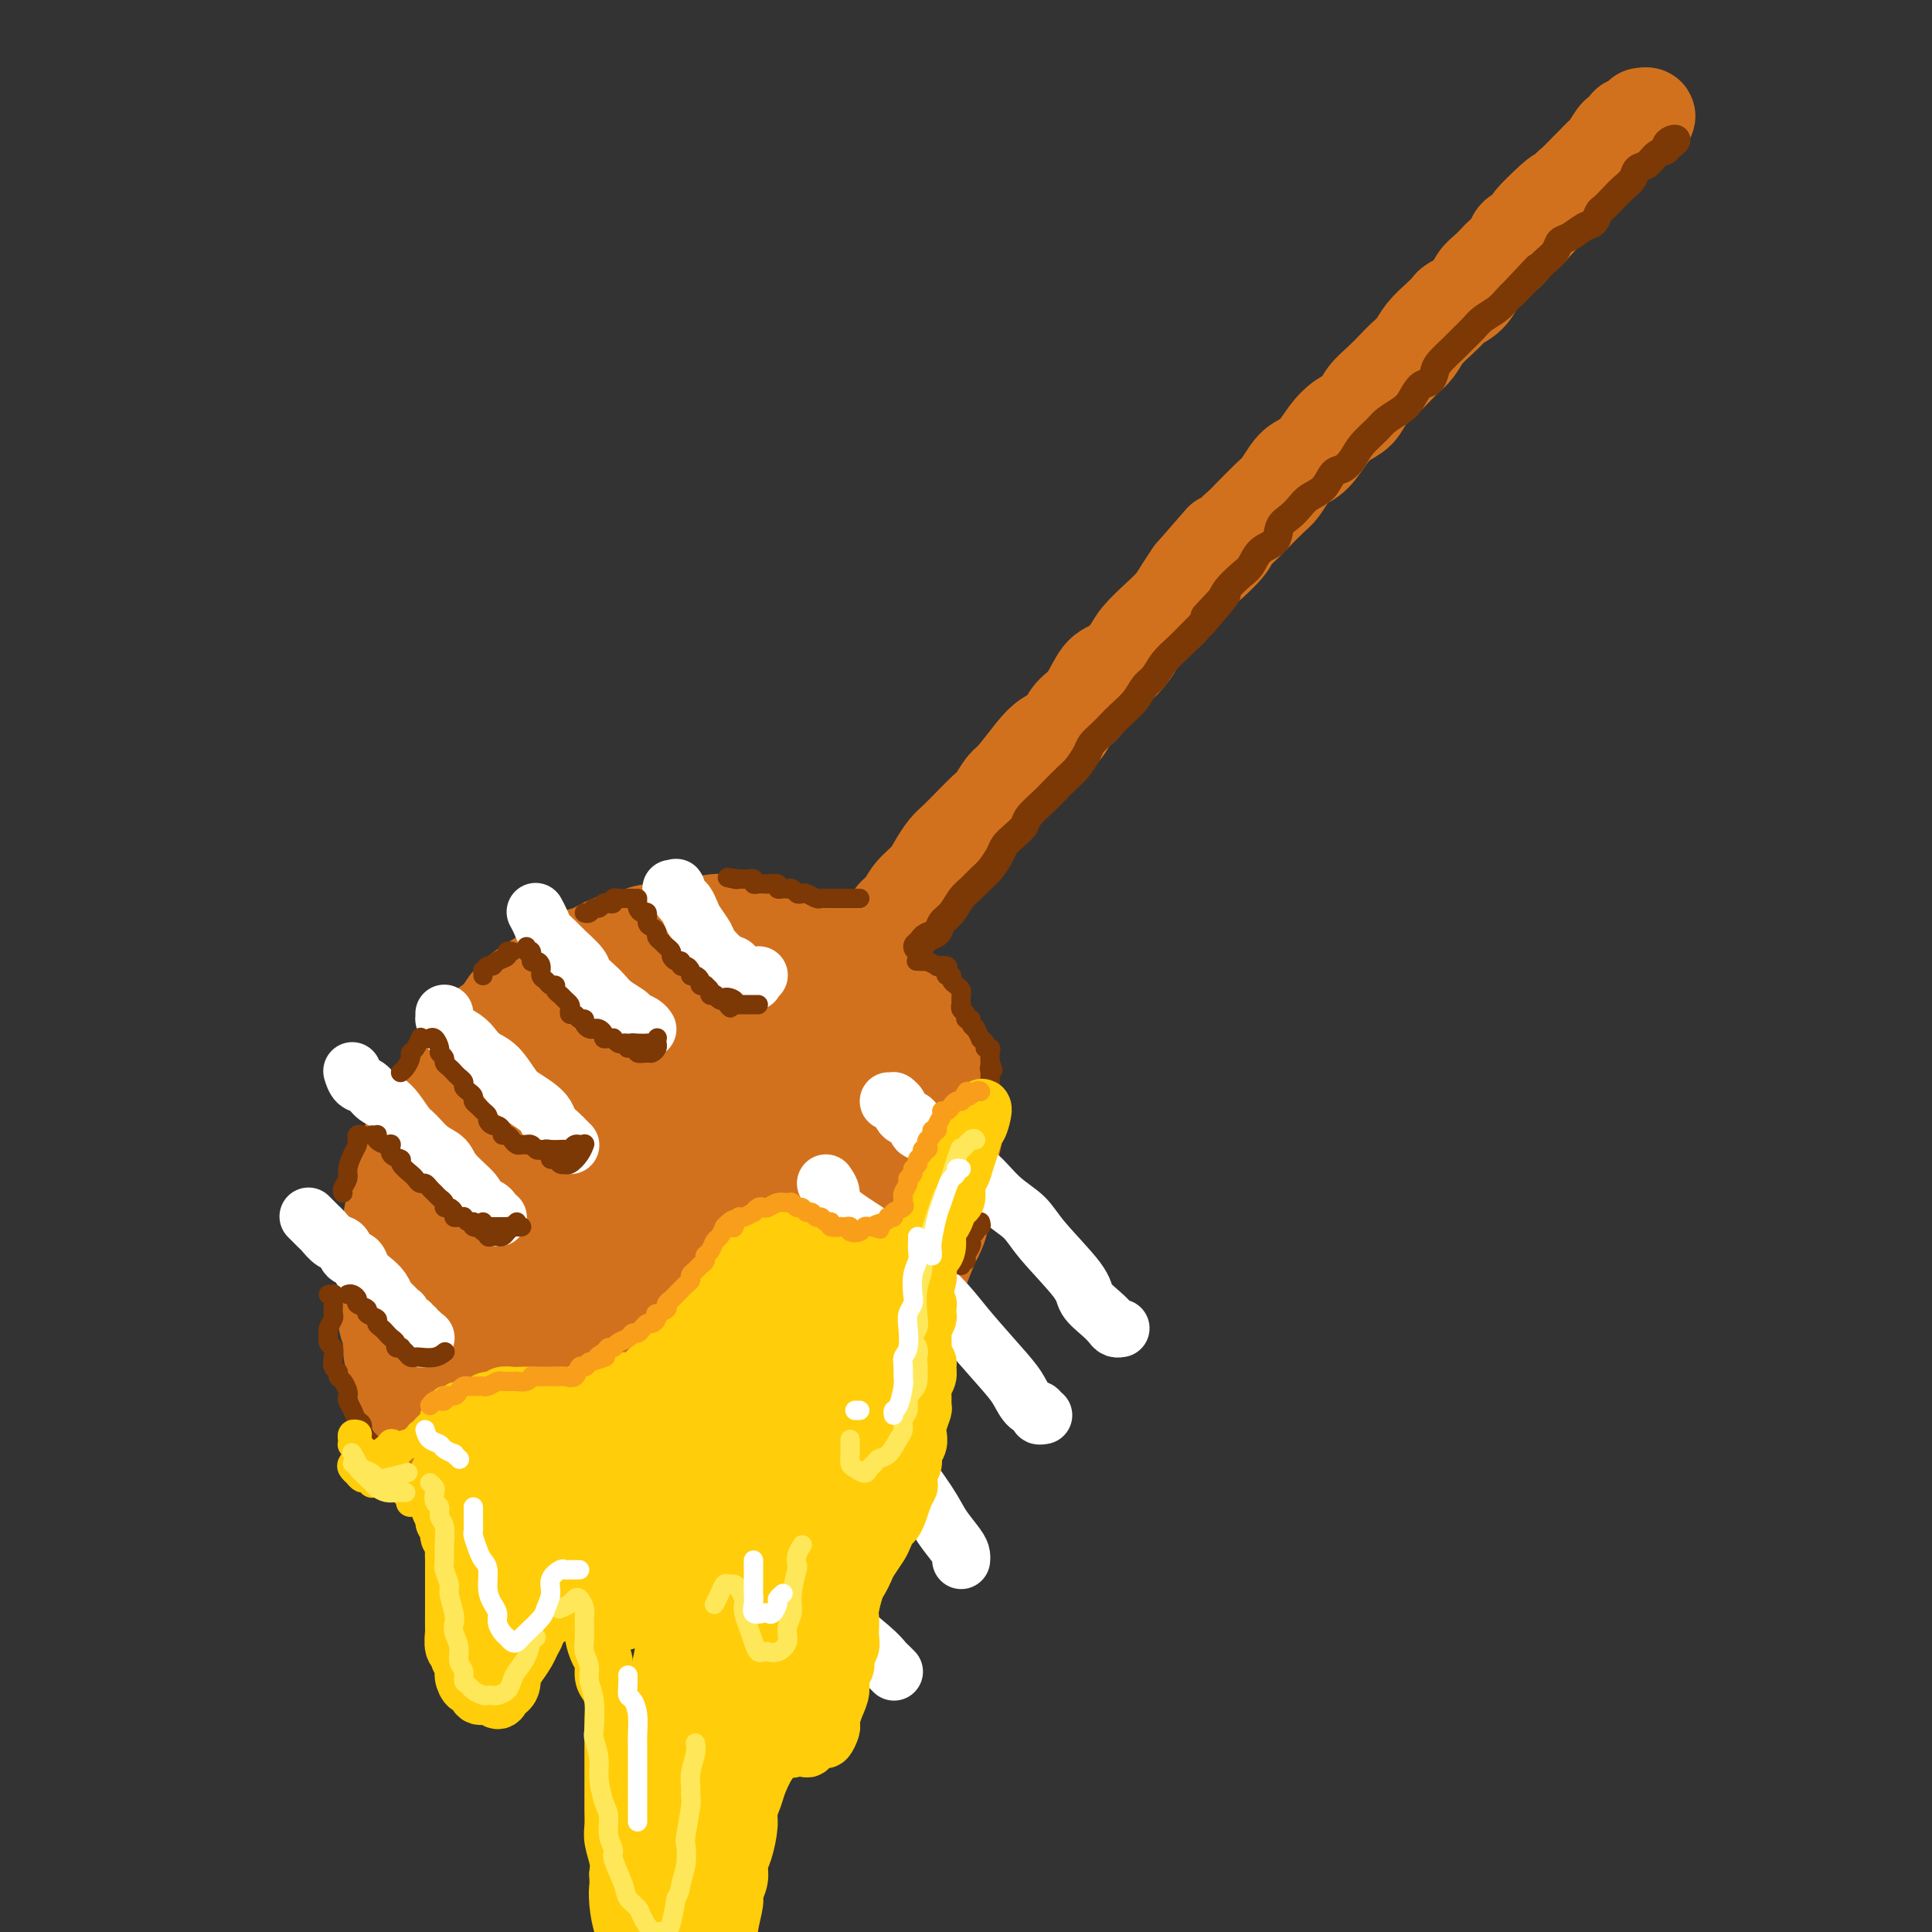<svg viewBox='0 0 400 400' version='1.1' xmlns='http://www.w3.org/2000/svg' xmlns:xlink='http://www.w3.org/1999/xlink'><rect x="0" y="0" width="400" height="400" fill="#333333" stroke="none"/><g fill='none' stroke='rgb(210,113,29)' stroke-width='20' stroke-linecap='round' stroke-linejoin='round'><path d='M176,200c0.015,-0.448 0.030,-0.897 0,-1c-0.030,-0.103 -0.103,0.139 0,0c0.103,-0.139 0.384,-0.660 1,-1c0.616,-0.340 1.569,-0.499 2,-1c0.431,-0.501 0.341,-1.344 1,-2c0.659,-0.656 2.067,-1.123 3,-2c0.933,-0.877 1.391,-2.163 2,-3c0.609,-0.837 1.371,-1.225 2,-2c0.629,-0.775 1.126,-1.936 2,-3c0.874,-1.064 2.124,-2.031 3,-3c0.876,-0.969 1.379,-1.940 2,-3c0.621,-1.060 1.359,-2.208 2,-3c0.641,-0.792 1.183,-1.228 2,-2c0.817,-0.772 1.908,-1.881 3,-3c1.092,-1.119 2.186,-2.249 3,-3c0.814,-0.751 1.347,-1.121 2,-2c0.653,-0.879 1.425,-2.265 2,-3c0.575,-0.735 0.954,-0.819 2,-2c1.046,-1.181 2.758,-3.458 4,-5c1.242,-1.542 2.012,-2.350 3,-3c0.988,-0.650 2.193,-1.142 3,-2c0.807,-0.858 1.218,-2.081 2,-3c0.782,-0.919 1.937,-1.532 3,-3c1.063,-1.468 2.035,-3.789 3,-5c0.965,-1.211 1.925,-1.310 3,-2c1.075,-0.690 2.266,-1.969 3,-3c0.734,-1.031 1.012,-1.812 2,-3c0.988,-1.188 2.688,-2.782 4,-4c1.312,-1.218 2.238,-2.059 3,-3c0.762,-0.941 1.361,-1.983 2,-3c0.639,-1.017 1.320,-2.008 2,-3'/><path d='M247,119c11.219,-12.843 3.766,-4.450 2,-2c-1.766,2.450 2.153,-1.042 4,-3c1.847,-1.958 1.621,-2.382 2,-3c0.379,-0.618 1.361,-1.429 2,-2c0.639,-0.571 0.933,-0.902 2,-2c1.067,-1.098 2.908,-2.964 4,-4c1.092,-1.036 1.436,-1.243 2,-2c0.564,-0.757 1.347,-2.066 2,-3c0.653,-0.934 1.176,-1.495 2,-2c0.824,-0.505 1.949,-0.953 3,-2c1.051,-1.047 2.027,-2.692 3,-4c0.973,-1.308 1.941,-2.279 3,-3c1.059,-0.721 2.209,-1.190 3,-2c0.791,-0.810 1.223,-1.959 2,-3c0.777,-1.041 1.898,-1.972 3,-3c1.102,-1.028 2.186,-2.152 3,-3c0.814,-0.848 1.360,-1.421 2,-2c0.640,-0.579 1.374,-1.163 2,-2c0.626,-0.837 1.144,-1.928 2,-3c0.856,-1.072 2.050,-2.125 3,-3c0.950,-0.875 1.658,-1.571 2,-2c0.342,-0.429 0.319,-0.591 1,-1c0.681,-0.409 2.065,-1.064 3,-2c0.935,-0.936 1.420,-2.151 2,-3c0.580,-0.849 1.253,-1.330 2,-2c0.747,-0.670 1.566,-1.527 2,-2c0.434,-0.473 0.484,-0.560 1,-1c0.516,-0.440 1.499,-1.231 2,-2c0.501,-0.769 0.519,-1.515 1,-2c0.481,-0.485 1.423,-0.710 2,-1c0.577,-0.290 0.788,-0.645 1,-1'/><path d='M317,47c10.882,-11.484 3.087,-4.195 1,-2c-2.087,2.195 1.533,-0.705 3,-2c1.467,-1.295 0.782,-0.985 1,-1c0.218,-0.015 1.339,-0.356 2,-1c0.661,-0.644 0.864,-1.592 1,-2c0.136,-0.408 0.206,-0.278 1,-1c0.794,-0.722 2.310,-2.296 3,-3c0.690,-0.704 0.552,-0.537 1,-1c0.448,-0.463 1.482,-1.558 2,-2c0.518,-0.442 0.519,-0.233 1,-1c0.481,-0.767 1.442,-2.509 2,-3c0.558,-0.491 0.715,0.271 1,0c0.285,-0.271 0.700,-1.575 1,-2c0.300,-0.425 0.487,0.030 1,0c0.513,-0.030 1.354,-0.544 2,-1c0.646,-0.456 1.097,-0.854 1,-1c-0.097,-0.146 -0.742,-0.042 -1,0c-0.258,0.042 -0.129,0.021 0,0'/></g>
<g fill='none' stroke='rgb(210,113,29)' stroke-width='28' stroke-linecap='round' stroke-linejoin='round'><path d='M167,198c-0.635,0.112 -1.270,0.223 -2,0c-0.730,-0.223 -1.554,-0.782 -2,-1c-0.446,-0.218 -0.512,-0.097 -1,0c-0.488,0.097 -1.397,0.168 -2,0c-0.603,-0.168 -0.899,-0.577 -2,-1c-1.101,-0.423 -3.007,-0.861 -4,-1c-0.993,-0.139 -1.074,0.019 -2,0c-0.926,-0.019 -2.698,-0.216 -4,0c-1.302,0.216 -2.133,0.846 -3,1c-0.867,0.154 -1.771,-0.167 -3,0c-1.229,0.167 -2.783,0.822 -4,1c-1.217,0.178 -2.096,-0.122 -3,0c-0.904,0.122 -1.832,0.667 -3,1c-1.168,0.333 -2.575,0.455 -4,1c-1.425,0.545 -2.867,1.514 -4,2c-1.133,0.486 -1.956,0.489 -3,1c-1.044,0.511 -2.309,1.531 -3,2c-0.691,0.469 -0.807,0.389 -2,1c-1.193,0.611 -3.464,1.914 -5,3c-1.536,1.086 -2.337,1.956 -3,3c-0.663,1.044 -1.189,2.261 -2,3c-0.811,0.739 -1.908,0.998 -3,2c-1.092,1.002 -2.179,2.745 -3,4c-0.821,1.255 -1.375,2.020 -2,3c-0.625,0.980 -1.319,2.173 -2,3c-0.681,0.827 -1.348,1.288 -2,2c-0.652,0.712 -1.288,1.674 -2,3c-0.712,1.326 -1.500,3.015 -2,4c-0.500,0.985 -0.711,1.265 -1,2c-0.289,0.735 -0.654,1.924 -1,3c-0.346,1.076 -0.673,2.038 -1,3'/><path d='M87,243c-2.432,4.651 -0.512,2.780 0,3c0.512,0.220 -0.385,2.531 -1,4c-0.615,1.469 -0.950,2.098 -1,3c-0.050,0.902 0.183,2.079 0,3c-0.183,0.921 -0.782,1.588 -1,3c-0.218,1.412 -0.054,3.570 0,5c0.054,1.430 -0.000,2.133 0,3c0.000,0.867 0.056,1.899 0,3c-0.056,1.101 -0.222,2.272 0,3c0.222,0.728 0.832,1.013 1,2c0.168,0.987 -0.106,2.677 0,4c0.106,1.323 0.592,2.280 1,3c0.408,0.720 0.738,1.204 1,2c0.262,0.796 0.454,1.904 1,3c0.546,1.096 1.445,2.180 2,3c0.555,0.820 0.766,1.376 1,2c0.234,0.624 0.490,1.318 1,2c0.510,0.682 1.274,1.354 2,2c0.726,0.646 1.414,1.267 2,2c0.586,0.733 1.071,1.577 2,2c0.929,0.423 2.302,0.424 3,1c0.698,0.576 0.721,1.728 1,2c0.279,0.272 0.813,-0.334 2,0c1.187,0.334 3.026,1.610 4,2c0.974,0.390 1.083,-0.106 2,0c0.917,0.106 2.642,0.814 4,1c1.358,0.186 2.347,-0.149 3,0c0.653,0.149 0.969,0.782 2,1c1.031,0.218 2.778,0.020 4,0c1.222,-0.020 1.921,0.137 3,0c1.079,-0.137 2.540,-0.569 4,-1'/><path d='M130,306c3.938,0.218 2.784,0.264 3,0c0.216,-0.264 1.802,-0.839 3,-1c1.198,-0.161 2.009,0.091 3,0c0.991,-0.091 2.163,-0.525 3,-1c0.837,-0.475 1.340,-0.991 2,-1c0.660,-0.009 1.478,0.489 3,0c1.522,-0.489 3.748,-1.965 5,-3c1.252,-1.035 1.532,-1.629 2,-2c0.468,-0.371 1.126,-0.518 2,-1c0.874,-0.482 1.963,-1.298 3,-2c1.037,-0.702 2.021,-1.289 3,-2c0.979,-0.711 1.953,-1.545 3,-2c1.047,-0.455 2.167,-0.531 3,-1c0.833,-0.469 1.378,-1.332 2,-2c0.622,-0.668 1.322,-1.142 2,-2c0.678,-0.858 1.333,-2.102 2,-3c0.667,-0.898 1.347,-1.451 2,-2c0.653,-0.549 1.278,-1.093 2,-2c0.722,-0.907 1.542,-2.176 2,-3c0.458,-0.824 0.556,-1.205 1,-2c0.444,-0.795 1.236,-2.006 2,-3c0.764,-0.994 1.500,-1.770 2,-3c0.500,-1.230 0.765,-2.913 1,-4c0.235,-1.087 0.440,-1.579 1,-3c0.560,-1.421 1.474,-3.771 2,-5c0.526,-1.229 0.662,-1.337 1,-2c0.338,-0.663 0.878,-1.882 1,-3c0.122,-1.118 -0.173,-2.135 0,-3c0.173,-0.865 0.816,-1.579 1,-3c0.184,-1.421 -0.090,-3.549 0,-5c0.090,-1.451 0.545,-2.226 1,-3'/><path d='M193,237c1.302,-5.243 0.555,-2.851 0,-3c-0.555,-0.149 -0.920,-2.840 -1,-5c-0.080,-2.160 0.123,-3.790 0,-5c-0.123,-1.210 -0.574,-2.002 -1,-3c-0.426,-0.998 -0.827,-2.203 -1,-3c-0.173,-0.797 -0.119,-1.187 -1,-2c-0.881,-0.813 -2.697,-2.049 -4,-3c-1.303,-0.951 -2.092,-1.617 -3,-2c-0.908,-0.383 -1.935,-0.485 -3,-1c-1.065,-0.515 -2.167,-1.445 -3,-2c-0.833,-0.555 -1.398,-0.734 -3,-1c-1.602,-0.266 -4.241,-0.617 -6,-1c-1.759,-0.383 -2.638,-0.797 -4,-1c-1.362,-0.203 -3.208,-0.194 -5,0c-1.792,0.194 -3.530,0.574 -5,1c-1.470,0.426 -2.672,0.899 -5,2c-2.328,1.101 -5.782,2.829 -8,4c-2.218,1.171 -3.201,1.784 -5,3c-1.799,1.216 -4.414,3.035 -6,4c-1.586,0.965 -2.141,1.078 -4,3c-1.859,1.922 -5.021,5.655 -7,8c-1.979,2.345 -2.774,3.303 -4,5c-1.226,1.697 -2.882,4.133 -4,6c-1.118,1.867 -1.697,3.166 -3,6c-1.303,2.834 -3.329,7.204 -4,10c-0.671,2.796 0.013,4.019 0,6c-0.013,1.981 -0.725,4.719 -1,7c-0.275,2.281 -0.115,4.106 0,6c0.115,1.894 0.185,3.856 1,6c0.815,2.144 2.376,4.470 4,6c1.624,1.530 3.312,2.265 5,3'/><path d='M112,291c2.555,1.764 4.442,1.676 6,2c1.558,0.324 2.785,1.062 6,1c3.215,-0.062 8.417,-0.922 12,-2c3.583,-1.078 5.547,-2.374 8,-4c2.453,-1.626 5.394,-3.583 8,-6c2.606,-2.417 4.878,-5.296 7,-8c2.122,-2.704 4.094,-5.233 6,-9c1.906,-3.767 3.745,-8.770 5,-12c1.255,-3.230 1.927,-4.685 2,-7c0.073,-2.315 -0.454,-5.488 -1,-8c-0.546,-2.512 -1.113,-4.363 -3,-7c-1.887,-2.637 -5.094,-6.060 -7,-8c-1.906,-1.940 -2.512,-2.396 -4,-3c-1.488,-0.604 -3.857,-1.355 -6,-1c-2.143,0.355 -4.058,1.818 -6,3c-1.942,1.182 -3.911,2.085 -7,5c-3.089,2.915 -7.298,7.844 -10,12c-2.702,4.156 -3.899,7.539 -5,11c-1.101,3.461 -2.108,6.998 -3,10c-0.892,3.002 -1.668,5.468 -1,9c0.668,3.532 2.780,8.128 5,10c2.220,1.872 4.546,1.018 7,0c2.454,-1.018 5.034,-2.201 8,-4c2.966,-1.799 6.318,-4.215 9,-7c2.682,-2.785 4.694,-5.938 7,-10c2.306,-4.062 4.907,-9.035 6,-12c1.093,-2.965 0.680,-3.924 0,-5c-0.680,-1.076 -1.625,-2.268 -3,-3c-1.375,-0.732 -3.178,-1.005 -6,-1c-2.822,0.005 -6.663,0.287 -10,2c-3.337,1.713 -6.168,4.856 -9,8'/><path d='M133,247c-2.686,2.754 -4.902,5.639 -6,9c-1.098,3.361 -1.077,7.197 -1,10c0.077,2.803 0.212,4.573 2,6c1.788,1.427 5.229,2.511 8,2c2.771,-0.511 4.870,-2.616 7,-5c2.130,-2.384 4.289,-5.047 6,-8c1.711,-2.953 2.973,-6.196 4,-9c1.027,-2.804 1.820,-5.170 2,-8c0.180,-2.830 -0.254,-6.123 -1,-8c-0.746,-1.877 -1.806,-2.337 -3,-2c-1.194,0.337 -2.523,1.471 -4,3c-1.477,1.529 -3.103,3.454 -5,7c-1.897,3.546 -4.065,8.713 -5,12c-0.935,3.287 -0.636,4.693 0,6c0.636,1.307 1.610,2.516 2,3c0.390,0.484 0.195,0.242 0,0'/></g>
<g fill='none' stroke='rgb(255,255,255)' stroke-width='12' stroke-linecap='round' stroke-linejoin='round'><path d='M184,228c0.449,0.015 0.898,0.030 1,0c0.102,-0.030 -0.141,-0.105 0,0c0.141,0.105 0.668,0.392 1,1c0.332,0.608 0.468,1.539 1,2c0.532,0.461 1.460,0.453 2,1c0.540,0.547 0.691,1.651 1,2c0.309,0.349 0.775,-0.056 2,1c1.225,1.056 3.208,3.573 5,5c1.792,1.427 3.391,1.764 5,3c1.609,1.236 3.227,3.369 5,5c1.773,1.631 3.700,2.758 5,4c1.300,1.242 1.973,2.598 4,5c2.027,2.402 5.407,5.849 7,8c1.593,2.151 1.397,3.007 2,4c0.603,0.993 2.004,2.122 3,3c0.996,0.878 1.587,1.503 2,2c0.413,0.497 0.650,0.865 1,1c0.350,0.135 0.814,0.039 1,0c0.186,-0.039 0.093,-0.019 0,0'/><path d='M171,245c0.474,0.684 0.947,1.367 1,2c0.053,0.633 -0.315,1.214 0,2c0.315,0.786 1.311,1.777 3,3c1.689,1.223 4.069,2.679 6,4c1.931,1.321 3.413,2.507 5,4c1.587,1.493 3.279,3.295 5,5c1.721,1.705 3.472,3.315 5,5c1.528,1.685 2.834,3.445 5,6c2.166,2.555 5.192,5.904 7,8c1.808,2.096 2.397,2.940 3,4c0.603,1.060 1.220,2.337 2,3c0.780,0.663 1.725,0.714 2,1c0.275,0.286 -0.118,0.808 0,1c0.118,0.192 0.748,0.055 1,0c0.252,-0.055 0.126,-0.027 0,0'/><path d='M152,267c-0.178,0.811 -0.355,1.623 0,2c0.355,0.377 1.244,0.320 2,1c0.756,0.680 1.379,2.096 2,3c0.621,0.904 1.240,1.297 3,3c1.760,1.703 4.660,4.717 7,7c2.340,2.283 4.120,3.835 6,6c1.880,2.165 3.859,4.944 6,7c2.141,2.056 4.444,3.391 7,6c2.556,2.609 5.364,6.493 7,9c1.636,2.507 2.099,3.639 3,5c0.901,1.361 2.242,2.953 3,4c0.758,1.047 0.935,1.551 1,2c0.065,0.449 0.019,0.843 0,1c-0.019,0.157 -0.009,0.079 0,0'/><path d='M134,287c-0.013,-0.125 -0.026,-0.249 0,0c0.026,0.249 0.092,0.872 0,1c-0.092,0.128 -0.343,-0.241 0,0c0.343,0.241 1.278,1.090 2,2c0.722,0.910 1.231,1.880 2,3c0.769,1.120 1.799,2.391 3,4c1.201,1.609 2.573,3.557 4,5c1.427,1.443 2.909,2.382 5,5c2.091,2.618 4.790,6.914 7,10c2.210,3.086 3.930,4.963 6,7c2.070,2.037 4.491,4.233 6,6c1.509,1.767 2.107,3.104 4,5c1.893,1.896 5.082,4.351 7,6c1.918,1.649 2.566,2.494 3,3c0.434,0.506 0.655,0.675 1,1c0.345,0.325 0.813,0.807 1,1c0.187,0.193 0.094,0.096 0,0'/><path d='M108,303c0.347,0.744 0.693,1.488 1,2c0.307,0.512 0.574,0.790 1,2c0.426,1.210 1.010,3.350 2,5c0.990,1.650 2.384,2.808 4,4c1.616,1.192 3.453,2.418 5,4c1.547,1.582 2.804,3.521 5,5c2.196,1.479 5.331,2.500 7,3c1.669,0.500 1.872,0.481 3,1c1.128,0.519 3.179,1.577 4,2c0.821,0.423 0.410,0.212 0,0'/><path d='M139,184c0.447,0.056 0.894,0.112 1,0c0.106,-0.112 -0.127,-0.393 0,0c0.127,0.393 0.616,1.460 1,2c0.384,0.540 0.664,0.552 1,1c0.336,0.448 0.726,1.332 1,2c0.274,0.668 0.430,1.119 1,2c0.570,0.881 1.554,2.191 2,3c0.446,0.809 0.356,1.116 1,2c0.644,0.884 2.023,2.346 3,3c0.977,0.654 1.553,0.502 2,1c0.447,0.498 0.765,1.646 1,2c0.235,0.354 0.389,-0.087 1,0c0.611,0.087 1.680,0.703 2,1c0.320,0.297 -0.111,0.276 0,0c0.111,-0.276 0.762,-0.806 1,-1c0.238,-0.194 0.064,-0.052 0,0c-0.064,0.052 -0.018,0.015 0,0c0.018,-0.015 0.009,-0.007 0,0'/><path d='M111,189c-0.096,-0.179 -0.193,-0.358 0,0c0.193,0.358 0.675,1.255 1,2c0.325,0.745 0.492,1.340 1,2c0.508,0.660 1.357,1.384 2,2c0.643,0.616 1.079,1.124 2,2c0.921,0.876 2.329,2.121 3,3c0.671,0.879 0.607,1.391 1,2c0.393,0.609 1.242,1.315 2,2c0.758,0.685 1.425,1.349 2,2c0.575,0.651 1.058,1.288 2,2c0.942,0.712 2.343,1.497 3,2c0.657,0.503 0.568,0.723 1,1c0.432,0.277 1.384,0.610 2,1c0.616,0.390 0.897,0.836 1,1c0.103,0.164 0.030,0.047 0,0c-0.030,-0.047 -0.015,-0.023 0,0'/><path d='M92,210c-0.003,-0.126 -0.005,-0.252 0,0c0.005,0.252 0.018,0.882 0,1c-0.018,0.118 -0.066,-0.277 0,0c0.066,0.277 0.247,1.227 1,2c0.753,0.773 2.078,1.369 3,2c0.922,0.631 1.439,1.296 2,2c0.561,0.704 1.165,1.449 2,2c0.835,0.551 1.901,0.910 3,2c1.099,1.090 2.230,2.911 3,4c0.770,1.089 1.180,1.447 2,2c0.820,0.553 2.051,1.300 3,2c0.949,0.700 1.617,1.354 2,2c0.383,0.646 0.481,1.283 1,2c0.519,0.717 1.460,1.512 2,2c0.540,0.488 0.681,0.667 1,1c0.319,0.333 0.817,0.820 1,1c0.183,0.180 0.052,0.051 0,0c-0.052,-0.051 -0.026,-0.026 0,0'/><path d='M73,222c-0.064,-0.210 -0.128,-0.420 0,0c0.128,0.420 0.447,1.471 1,2c0.553,0.529 1.341,0.535 2,1c0.659,0.465 1.190,1.388 2,2c0.810,0.612 1.898,0.912 3,2c1.102,1.088 2.218,2.965 3,4c0.782,1.035 1.229,1.229 2,2c0.771,0.771 1.865,2.118 3,3c1.135,0.882 2.311,1.297 3,2c0.689,0.703 0.891,1.694 2,3c1.109,1.306 3.124,2.928 4,4c0.876,1.072 0.613,1.594 1,2c0.387,0.406 1.424,0.697 2,1c0.576,0.303 0.690,0.617 1,1c0.310,0.383 0.814,0.834 1,1c0.186,0.166 0.053,0.047 0,0c-0.053,-0.047 -0.027,-0.024 0,0'/><path d='M64,252c-0.120,-0.120 -0.240,-0.241 0,0c0.240,0.241 0.841,0.842 1,1c0.159,0.158 -0.122,-0.128 0,0c0.122,0.128 0.647,0.668 1,1c0.353,0.332 0.532,0.455 1,1c0.468,0.545 1.224,1.511 2,2c0.776,0.489 1.573,0.501 2,1c0.427,0.499 0.485,1.484 1,2c0.515,0.516 1.486,0.562 2,1c0.514,0.438 0.570,1.268 1,2c0.430,0.732 1.233,1.367 2,2c0.767,0.633 1.497,1.264 2,2c0.503,0.736 0.779,1.578 1,2c0.221,0.422 0.389,0.424 1,1c0.611,0.576 1.667,1.727 2,2c0.333,0.273 -0.055,-0.333 0,0c0.055,0.333 0.555,1.605 1,2c0.445,0.395 0.836,-0.086 1,0c0.164,0.086 0.100,0.740 0,1c-0.100,0.260 -0.238,0.126 0,0c0.238,-0.126 0.852,-0.244 1,0c0.148,0.244 -0.170,0.850 0,1c0.170,0.150 0.829,-0.156 1,0c0.171,0.156 -0.146,0.773 0,1c0.146,0.227 0.756,0.065 1,0c0.244,-0.065 0.122,-0.032 0,0'/></g>
<g fill='none' stroke='rgb(124,56,5)' stroke-width='6' stroke-linecap='round' stroke-linejoin='round'><path d='M190,196c0.365,-0.326 0.731,-0.653 1,-1c0.269,-0.347 0.442,-0.716 1,-1c0.558,-0.284 1.500,-0.485 2,-1c0.500,-0.515 0.557,-1.346 1,-2c0.443,-0.654 1.273,-1.133 2,-2c0.727,-0.867 1.350,-2.123 2,-3c0.650,-0.877 1.325,-1.376 2,-2c0.675,-0.624 1.349,-1.374 2,-2c0.651,-0.626 1.278,-1.126 2,-2c0.722,-0.874 1.540,-2.120 2,-3c0.460,-0.880 0.564,-1.395 1,-2c0.436,-0.605 1.204,-1.302 2,-2c0.796,-0.698 1.621,-1.398 2,-2c0.379,-0.602 0.314,-1.105 1,-2c0.686,-0.895 2.124,-2.183 3,-3c0.876,-0.817 1.189,-1.163 2,-2c0.811,-0.837 2.118,-2.163 3,-3c0.882,-0.837 1.339,-1.183 2,-2c0.661,-0.817 1.527,-2.105 2,-3c0.473,-0.895 0.553,-1.397 1,-2c0.447,-0.603 1.260,-1.306 2,-2c0.740,-0.694 1.406,-1.378 2,-2c0.594,-0.622 1.117,-1.180 2,-2c0.883,-0.820 2.127,-1.900 3,-3c0.873,-1.100 1.374,-2.219 2,-3c0.626,-0.781 1.378,-1.223 2,-2c0.622,-0.777 1.115,-1.889 2,-3c0.885,-1.111 2.161,-2.222 3,-3c0.839,-0.778 1.240,-1.222 2,-2c0.760,-0.778 1.880,-1.889 3,-3'/><path d='M249,129c9.254,-10.734 2.888,-4.068 1,-2c-1.888,2.068 0.700,-0.461 2,-2c1.300,-1.539 1.312,-2.088 2,-3c0.688,-0.912 2.053,-2.187 3,-3c0.947,-0.813 1.475,-1.162 2,-2c0.525,-0.838 1.047,-2.164 2,-3c0.953,-0.836 2.337,-1.183 3,-2c0.663,-0.817 0.604,-2.104 1,-3c0.396,-0.896 1.247,-1.399 2,-2c0.753,-0.601 1.409,-1.298 2,-2c0.591,-0.702 1.117,-1.409 2,-2c0.883,-0.591 2.122,-1.067 3,-2c0.878,-0.933 1.394,-2.323 2,-3c0.606,-0.677 1.302,-0.643 2,-1c0.698,-0.357 1.398,-1.107 2,-2c0.602,-0.893 1.106,-1.929 2,-3c0.894,-1.071 2.179,-2.179 3,-3c0.821,-0.821 1.179,-1.357 2,-2c0.821,-0.643 2.104,-1.394 3,-2c0.896,-0.606 1.404,-1.067 2,-2c0.596,-0.933 1.280,-2.337 2,-3c0.720,-0.663 1.477,-0.586 2,-1c0.523,-0.414 0.812,-1.318 1,-2c0.188,-0.682 0.276,-1.141 1,-2c0.724,-0.859 2.084,-2.117 3,-3c0.916,-0.883 1.387,-1.392 2,-2c0.613,-0.608 1.369,-1.315 2,-2c0.631,-0.685 1.138,-1.349 2,-2c0.862,-0.651 2.078,-1.291 3,-2c0.922,-0.709 1.549,-1.488 2,-2c0.451,-0.512 0.725,-0.756 1,-1'/><path d='M313,61c10.032,-10.650 3.112,-3.276 1,-1c-2.112,2.276 0.585,-0.546 2,-2c1.415,-1.454 1.547,-1.540 2,-2c0.453,-0.460 1.227,-1.293 2,-2c0.773,-0.707 1.545,-1.288 2,-2c0.455,-0.712 0.594,-1.557 1,-2c0.406,-0.443 1.077,-0.485 2,-1c0.923,-0.515 2.096,-1.503 3,-2c0.904,-0.497 1.540,-0.503 2,-1c0.460,-0.497 0.743,-1.484 1,-2c0.257,-0.516 0.488,-0.562 1,-1c0.512,-0.438 1.306,-1.268 2,-2c0.694,-0.732 1.288,-1.366 2,-2c0.712,-0.634 1.544,-1.269 2,-2c0.456,-0.731 0.538,-1.558 1,-2c0.462,-0.442 1.303,-0.500 2,-1c0.697,-0.500 1.249,-1.441 2,-2c0.751,-0.559 1.700,-0.734 2,-1c0.300,-0.266 -0.049,-0.621 0,-1c0.049,-0.379 0.498,-0.782 1,-1c0.502,-0.218 1.058,-0.251 1,0c-0.058,0.251 -0.731,0.786 -1,1c-0.269,0.214 -0.135,0.107 0,0'/></g>
<g fill='none' stroke='rgb(124,56,5)' stroke-width='4' stroke-linecap='round' stroke-linejoin='round'><path d='M190,199c-0.244,-0.008 -0.488,-0.016 0,0c0.488,0.016 1.707,0.056 2,0c0.293,-0.056 -0.342,-0.208 0,0c0.342,0.208 1.660,0.778 2,1c0.340,0.222 -0.297,0.097 0,0c0.297,-0.097 1.529,-0.167 2,0c0.471,0.167 0.182,0.569 0,1c-0.182,0.431 -0.255,0.889 0,1c0.255,0.111 0.839,-0.126 1,0c0.161,0.126 -0.101,0.616 0,1c0.101,0.384 0.563,0.662 1,1c0.437,0.338 0.848,0.735 1,1c0.152,0.265 0.045,0.400 0,1c-0.045,0.600 -0.027,1.667 0,2c0.027,0.333 0.064,-0.069 0,0c-0.064,0.069 -0.228,0.610 0,1c0.228,0.390 0.850,0.631 1,1c0.150,0.369 -0.171,0.867 0,1c0.171,0.133 0.835,-0.100 1,0c0.165,0.100 -0.167,0.534 0,1c0.167,0.466 0.833,0.965 1,1c0.167,0.035 -0.167,-0.393 0,0c0.167,0.393 0.833,1.607 1,2c0.167,0.393 -0.165,-0.036 0,0c0.165,0.036 0.829,0.537 1,1c0.171,0.463 -0.150,0.887 0,1c0.150,0.113 0.771,-0.085 1,0c0.229,0.085 0.065,0.453 0,1c-0.065,0.547 -0.033,1.274 0,2'/><path d='M205,220c1.083,2.639 0.290,1.236 0,1c-0.290,-0.236 -0.078,0.695 0,1c0.078,0.305 0.021,-0.016 0,0c-0.021,0.016 -0.006,0.371 0,1c0.006,0.629 0.001,1.533 0,2c-0.001,0.467 -0.000,0.496 0,1c0.000,0.504 0.000,1.483 0,2c-0.000,0.517 -0.000,0.573 0,1c0.000,0.427 0.000,1.225 0,2c-0.000,0.775 -0.000,1.527 0,2c0.000,0.473 0.000,0.666 0,1c-0.000,0.334 -0.000,0.810 0,1c0.000,0.190 0.000,0.095 0,0'/><path d='M203,253c0.121,0.447 0.242,0.893 0,1c-0.242,0.107 -0.848,-0.127 -1,0c-0.152,0.127 0.152,0.615 0,1c-0.152,0.385 -0.758,0.668 -1,1c-0.242,0.332 -0.121,0.715 0,1c0.121,0.285 0.243,0.472 0,1c-0.243,0.528 -0.850,1.396 -1,2c-0.150,0.604 0.156,0.946 0,1c-0.156,0.054 -0.773,-0.178 -1,0c-0.227,0.178 -0.065,0.765 0,1c0.065,0.235 0.032,0.117 0,0'/><path d='M192,279c-0.033,0.027 -0.066,0.054 0,0c0.066,-0.054 0.230,-0.188 0,0c-0.230,0.188 -0.854,0.697 -1,1c-0.146,0.303 0.186,0.401 0,1c-0.186,0.599 -0.890,1.701 -1,2c-0.110,0.299 0.374,-0.204 0,0c-0.374,0.204 -1.606,1.115 -2,2c-0.394,0.885 0.049,1.742 0,2c-0.049,0.258 -0.591,-0.085 -1,0c-0.409,0.085 -0.684,0.597 -1,1c-0.316,0.403 -0.673,0.696 -1,1c-0.327,0.304 -0.624,0.617 -1,1c-0.376,0.383 -0.832,0.834 -1,1c-0.168,0.166 -0.048,0.047 0,0c0.048,-0.047 0.024,-0.024 0,0'/><path d='M163,307c0.333,0.006 0.666,0.012 1,0c0.334,-0.012 0.667,-0.042 1,0c0.333,0.042 0.664,0.155 1,0c0.336,-0.155 0.678,-0.578 1,-1c0.322,-0.422 0.625,-0.844 1,-1c0.375,-0.156 0.821,-0.044 1,0c0.179,0.044 0.089,0.022 0,0'/><path d='M131,318c0.355,0.039 0.710,0.078 1,0c0.290,-0.078 0.516,-0.273 1,0c0.484,0.273 1.226,1.015 2,1c0.774,-0.015 1.578,-0.788 2,-1c0.422,-0.212 0.460,0.135 1,0c0.540,-0.135 1.583,-0.753 2,-1c0.417,-0.247 0.209,-0.124 0,0'/><path d='M178,186c-0.303,-0.000 -0.606,-0.000 -1,0c-0.394,0.000 -0.879,0.000 -1,0c-0.121,-0.000 0.122,-0.000 0,0c-0.122,0.000 -0.610,0.000 -1,0c-0.390,-0.000 -0.682,-0.000 -1,0c-0.318,0.000 -0.662,0.001 -1,0c-0.338,-0.001 -0.672,-0.004 -1,0c-0.328,0.004 -0.651,0.015 -1,0c-0.349,-0.015 -0.723,-0.056 -1,0c-0.277,0.056 -0.455,0.207 -1,0c-0.545,-0.207 -1.457,-0.773 -2,-1c-0.543,-0.227 -0.719,-0.113 -1,0c-0.281,0.113 -0.668,0.227 -1,0c-0.332,-0.227 -0.610,-0.793 -1,-1c-0.390,-0.207 -0.894,-0.054 -1,0c-0.106,0.054 0.184,0.011 0,0c-0.184,-0.011 -0.842,0.011 -1,0c-0.158,-0.011 0.183,-0.056 0,0c-0.183,0.056 -0.890,0.211 -1,0c-0.110,-0.211 0.378,-0.789 0,-1c-0.378,-0.211 -1.621,-0.057 -2,0c-0.379,0.057 0.105,0.016 0,0c-0.105,-0.016 -0.798,-0.008 -1,0c-0.202,0.008 0.086,0.016 0,0c-0.086,-0.016 -0.548,-0.057 -1,0c-0.452,0.057 -0.895,0.211 -1,0c-0.105,-0.211 0.126,-0.789 0,-1c-0.126,-0.211 -0.611,-0.057 -1,0c-0.389,0.057 -0.683,0.016 -1,0c-0.317,-0.016 -0.659,-0.008 -1,0'/><path d='M153,182c-4.111,-0.622 -1.889,-0.178 -1,0c0.889,0.178 0.444,0.089 0,0'/><path d='M131,186c0.092,0.000 0.183,0.000 0,0c-0.183,-0.000 -0.642,-0.001 -1,0c-0.358,0.001 -0.617,0.004 -1,0c-0.383,-0.004 -0.890,-0.015 -1,0c-0.110,0.015 0.178,0.055 0,0c-0.178,-0.055 -0.821,-0.207 -1,0c-0.179,0.207 0.107,0.772 0,1c-0.107,0.228 -0.606,0.117 -1,0c-0.394,-0.117 -0.684,-0.242 -1,0c-0.316,0.242 -0.659,0.849 -1,1c-0.341,0.151 -0.680,-0.156 -1,0c-0.320,0.156 -0.622,0.774 -1,1c-0.378,0.226 -0.833,0.061 -1,0c-0.167,-0.061 -0.048,-0.017 0,0c0.048,0.017 0.024,0.009 0,0'/><path d='M106,197c-0.477,-0.092 -0.954,-0.183 -1,0c-0.046,0.183 0.338,0.642 0,1c-0.338,0.358 -1.397,0.617 -2,1c-0.603,0.383 -0.750,0.891 -1,1c-0.250,0.109 -0.603,-0.181 -1,0c-0.397,0.181 -0.838,0.832 -1,1c-0.162,0.168 -0.044,-0.147 0,0c0.044,0.147 0.012,0.756 0,1c-0.012,0.244 -0.006,0.122 0,0'/><path d='M87,215c0.081,-0.201 0.163,-0.401 0,0c-0.163,0.401 -0.569,1.404 -1,2c-0.431,0.596 -0.886,0.787 -1,1c-0.114,0.213 0.113,0.449 0,1c-0.113,0.551 -0.566,1.416 -1,2c-0.434,0.584 -0.848,0.888 -1,1c-0.152,0.112 -0.044,0.032 0,0c0.044,-0.032 0.022,-0.016 0,0'/><path d='M75,235c-0.417,-0.094 -0.834,-0.187 -1,0c-0.166,0.187 -0.082,0.655 0,1c0.082,0.345 0.162,0.568 0,1c-0.162,0.432 -0.565,1.072 -1,2c-0.435,0.928 -0.901,2.144 -1,3c-0.099,0.856 0.169,1.353 0,2c-0.169,0.647 -0.776,1.443 -1,2c-0.224,0.557 -0.064,0.873 0,1c0.064,0.127 0.032,0.063 0,0'/><path d='M68,268c0.422,0.026 0.845,0.053 1,0c0.155,-0.053 0.043,-0.184 0,0c-0.043,0.184 -0.015,0.683 0,1c0.015,0.317 0.018,0.451 0,1c-0.018,0.549 -0.058,1.513 0,2c0.058,0.487 0.216,0.497 0,1c-0.216,0.503 -0.804,1.500 -1,2c-0.196,0.500 -0.001,0.505 0,1c0.001,0.495 -0.192,1.480 0,2c0.192,0.520 0.769,0.573 1,1c0.231,0.427 0.117,1.227 0,2c-0.117,0.773 -0.238,1.520 0,2c0.238,0.480 0.835,0.692 1,1c0.165,0.308 -0.100,0.712 0,1c0.100,0.288 0.566,0.461 1,1c0.434,0.539 0.837,1.444 1,2c0.163,0.556 0.086,0.764 0,1c-0.086,0.236 -0.182,0.501 0,1c0.182,0.499 0.640,1.233 1,2c0.360,0.767 0.621,1.566 1,2c0.379,0.434 0.876,0.501 1,1c0.124,0.499 -0.125,1.429 0,2c0.125,0.571 0.625,0.782 1,1c0.375,0.218 0.624,0.443 1,1c0.376,0.557 0.878,1.444 1,2c0.122,0.556 -0.135,0.779 0,1c0.135,0.221 0.663,0.440 1,1c0.337,0.560 0.482,1.459 1,2c0.518,0.541 1.409,0.723 2,1c0.591,0.277 0.883,0.651 1,1c0.117,0.349 0.058,0.675 0,1'/><path d='M83,308c2.429,3.908 2.003,1.678 2,1c-0.003,-0.678 0.418,0.196 1,1c0.582,0.804 1.326,1.540 2,2c0.674,0.460 1.277,0.645 2,1c0.723,0.355 1.565,0.879 2,1c0.435,0.121 0.463,-0.160 1,0c0.537,0.160 1.582,0.760 2,1c0.418,0.240 0.209,0.120 0,0'/></g>
<g fill='none' stroke='rgb(255,205,10)' stroke-width='12' stroke-linecap='round' stroke-linejoin='round'><path d='M91,305c-0.112,0.063 -0.223,0.125 0,0c0.223,-0.125 0.781,-0.438 1,-1c0.219,-0.562 0.100,-1.373 0,-2c-0.100,-0.627 -0.182,-1.071 0,-2c0.182,-0.929 0.629,-2.343 1,-3c0.371,-0.657 0.667,-0.557 1,-1c0.333,-0.443 0.704,-1.429 1,-2c0.296,-0.571 0.517,-0.726 1,-1c0.483,-0.274 1.228,-0.666 2,-1c0.772,-0.334 1.573,-0.611 2,-1c0.427,-0.389 0.481,-0.889 1,-1c0.519,-0.111 1.503,0.166 2,0c0.497,-0.166 0.507,-0.777 1,-1c0.493,-0.223 1.468,-0.060 2,0c0.532,0.060 0.622,0.016 1,0c0.378,-0.016 1.046,-0.003 2,0c0.954,0.003 2.196,-0.003 3,0c0.804,0.003 1.172,0.016 2,0c0.828,-0.016 2.116,-0.059 3,0c0.884,0.059 1.363,0.222 2,0c0.637,-0.222 1.430,-0.829 2,-1c0.570,-0.171 0.916,0.095 2,0c1.084,-0.095 2.905,-0.549 4,-1c1.095,-0.451 1.463,-0.898 2,-1c0.537,-0.102 1.243,0.143 2,0c0.757,-0.143 1.565,-0.672 2,-1c0.435,-0.328 0.498,-0.455 1,-1c0.502,-0.545 1.444,-1.507 2,-2c0.556,-0.493 0.727,-0.517 1,-1c0.273,-0.483 0.650,-1.424 1,-2c0.350,-0.576 0.675,-0.788 1,-1'/><path d='M139,278c1.703,-1.561 1.961,-1.464 2,-2c0.039,-0.536 -0.140,-1.706 0,-2c0.140,-0.294 0.601,0.287 1,0c0.399,-0.287 0.737,-1.443 1,-2c0.263,-0.557 0.451,-0.515 1,-1c0.549,-0.485 1.460,-1.495 2,-2c0.540,-0.505 0.708,-0.503 1,-1c0.292,-0.497 0.708,-1.494 1,-2c0.292,-0.506 0.460,-0.522 1,-1c0.540,-0.478 1.453,-1.418 2,-2c0.547,-0.582 0.727,-0.805 1,-1c0.273,-0.195 0.639,-0.363 1,-1c0.361,-0.637 0.717,-1.744 1,-2c0.283,-0.256 0.494,0.338 1,0c0.506,-0.338 1.309,-1.608 2,-2c0.691,-0.392 1.271,0.095 2,0c0.729,-0.095 1.609,-0.772 2,-1c0.391,-0.228 0.294,-0.008 1,0c0.706,0.008 2.216,-0.196 3,0c0.784,0.196 0.844,0.791 1,1c0.156,0.209 0.409,0.031 1,0c0.591,-0.031 1.520,0.086 2,0c0.480,-0.086 0.512,-0.376 1,0c0.488,0.376 1.431,1.419 2,2c0.569,0.581 0.764,0.701 1,1c0.236,0.299 0.512,0.777 1,1c0.488,0.223 1.189,0.189 2,1c0.811,0.811 1.733,2.465 2,3c0.267,0.535 -0.120,-0.048 0,0c0.120,0.048 0.749,0.728 1,1c0.251,0.272 0.126,0.136 0,0'/><path d='M90,308c0.033,0.441 0.065,0.881 0,1c-0.065,0.119 -0.229,-0.084 0,0c0.229,0.084 0.850,0.455 1,1c0.150,0.545 -0.171,1.263 0,2c0.171,0.737 0.834,1.492 1,2c0.166,0.508 -0.166,0.769 0,1c0.166,0.231 0.829,0.432 1,1c0.171,0.568 -0.150,1.504 0,2c0.150,0.496 0.772,0.551 1,1c0.228,0.449 0.061,1.290 0,2c-0.061,0.710 -0.016,1.287 0,2c0.016,0.713 0.004,1.560 0,2c-0.004,0.440 -0.001,0.473 0,1c0.001,0.527 0.000,1.550 0,2c-0.000,0.450 0.000,0.328 0,1c-0.000,0.672 -0.001,2.138 0,3c0.001,0.862 0.004,1.120 0,2c-0.004,0.880 -0.016,2.381 0,3c0.016,0.619 0.061,0.354 0,1c-0.061,0.646 -0.227,2.203 0,3c0.227,0.797 0.848,0.835 1,1c0.152,0.165 -0.166,0.459 0,1c0.166,0.541 0.817,1.330 1,2c0.183,0.670 -0.103,1.222 0,2c0.103,0.778 0.595,1.782 1,2c0.405,0.218 0.724,-0.351 1,0c0.276,0.351 0.508,1.622 1,2c0.492,0.378 1.245,-0.136 2,0c0.755,0.136 1.511,0.921 2,1c0.489,0.079 0.711,-0.549 1,-1c0.289,-0.451 0.644,-0.726 1,-1'/><path d='M105,350c1.123,-0.755 0.931,-2.142 1,-3c0.069,-0.858 0.398,-1.188 1,-2c0.602,-0.812 1.478,-2.105 2,-3c0.522,-0.895 0.689,-1.391 1,-2c0.311,-0.609 0.766,-1.330 1,-2c0.234,-0.670 0.248,-1.290 1,-2c0.752,-0.710 2.242,-1.509 3,-2c0.758,-0.491 0.784,-0.675 1,-1c0.216,-0.325 0.621,-0.793 1,-1c0.379,-0.207 0.733,-0.153 1,0c0.267,0.153 0.449,0.406 1,1c0.551,0.594 1.471,1.528 2,2c0.529,0.472 0.668,0.481 1,1c0.332,0.519 0.859,1.546 1,2c0.141,0.454 -0.103,0.333 0,1c0.103,0.667 0.553,2.120 1,3c0.447,0.880 0.890,1.186 1,2c0.110,0.814 -0.114,2.136 0,3c0.114,0.864 0.566,1.270 1,2c0.434,0.730 0.848,1.783 1,3c0.152,1.217 0.041,2.598 0,4c-0.041,1.402 -0.011,2.827 0,4c0.011,1.173 0.003,2.095 0,3c-0.003,0.905 -0.000,1.793 0,3c0.000,1.207 -0.001,2.734 0,4c0.001,1.266 0.004,2.271 0,3c-0.004,0.729 -0.015,1.181 0,2c0.015,0.819 0.056,2.003 0,3c-0.056,0.997 -0.207,1.807 0,3c0.207,1.193 0.774,2.769 1,4c0.226,1.231 0.113,2.115 0,3'/><path d='M128,388c0.166,6.138 0.082,3.483 0,3c-0.082,-0.483 -0.162,1.207 0,3c0.162,1.793 0.567,3.691 1,5c0.433,1.309 0.894,2.031 1,3c0.106,0.969 -0.141,2.186 0,3c0.141,0.814 0.672,1.226 1,2c0.328,0.774 0.453,1.911 1,3c0.547,1.089 1.516,2.131 2,3c0.484,0.869 0.483,1.564 1,2c0.517,0.436 1.552,0.612 2,1c0.448,0.388 0.309,0.987 1,1c0.691,0.013 2.212,-0.561 3,-1c0.788,-0.439 0.844,-0.744 1,-1c0.156,-0.256 0.412,-0.463 1,-1c0.588,-0.537 1.506,-1.403 2,-2c0.494,-0.597 0.562,-0.923 1,-2c0.438,-1.077 1.246,-2.905 2,-4c0.754,-1.095 1.455,-1.458 2,-2c0.545,-0.542 0.935,-1.264 1,-2c0.065,-0.736 -0.193,-1.485 0,-3c0.193,-1.515 0.839,-3.796 1,-5c0.161,-1.204 -0.163,-1.330 0,-2c0.163,-0.670 0.813,-1.883 1,-3c0.187,-1.117 -0.090,-2.137 0,-3c0.090,-0.863 0.548,-1.570 1,-3c0.452,-1.430 0.898,-3.584 1,-5c0.102,-1.416 -0.138,-2.095 0,-3c0.138,-0.905 0.656,-2.036 1,-3c0.344,-0.964 0.516,-1.759 1,-3c0.484,-1.241 1.281,-2.926 2,-4c0.719,-1.074 1.359,-1.537 2,-2'/><path d='M161,363c1.108,-2.077 0.878,-1.270 1,-1c0.122,0.270 0.595,0.003 1,0c0.405,-0.003 0.742,0.258 1,0c0.258,-0.258 0.436,-1.034 1,-1c0.564,0.034 1.514,0.878 2,1c0.486,0.122 0.509,-0.478 1,-1c0.491,-0.522 1.451,-0.964 2,-1c0.549,-0.036 0.686,0.335 1,0c0.314,-0.335 0.806,-1.377 1,-2c0.194,-0.623 0.089,-0.828 0,-1c-0.089,-0.172 -0.163,-0.311 0,-1c0.163,-0.689 0.565,-1.928 1,-3c0.435,-1.072 0.905,-1.978 1,-3c0.095,-1.022 -0.185,-2.161 0,-3c0.185,-0.839 0.834,-1.379 1,-2c0.166,-0.621 -0.151,-1.322 0,-2c0.151,-0.678 0.772,-1.334 1,-2c0.228,-0.666 0.064,-1.341 0,-2c-0.064,-0.659 -0.028,-1.303 0,-2c0.028,-0.697 0.049,-1.447 0,-2c-0.049,-0.553 -0.169,-0.910 0,-2c0.169,-1.090 0.626,-2.915 1,-4c0.374,-1.085 0.663,-1.431 1,-2c0.337,-0.569 0.720,-1.361 1,-2c0.280,-0.639 0.456,-1.126 1,-2c0.544,-0.874 1.455,-2.134 2,-3c0.545,-0.866 0.723,-1.337 1,-2c0.277,-0.663 0.651,-1.518 1,-2c0.349,-0.482 0.671,-0.591 1,-1c0.329,-0.409 0.665,-1.117 1,-2c0.335,-0.883 0.667,-1.942 1,-3'/><path d='M187,310c1.488,-3.115 0.206,-1.401 0,-1c-0.206,0.401 0.662,-0.511 1,-1c0.338,-0.489 0.147,-0.553 0,-1c-0.147,-0.447 -0.249,-1.275 0,-2c0.249,-0.725 0.850,-1.348 1,-2c0.150,-0.652 -0.152,-1.334 0,-2c0.152,-0.666 0.759,-1.315 1,-2c0.241,-0.685 0.117,-1.405 0,-2c-0.117,-0.595 -0.229,-1.066 0,-2c0.229,-0.934 0.797,-2.333 1,-3c0.203,-0.667 0.040,-0.602 0,-1c-0.040,-0.398 0.043,-1.259 0,-2c-0.043,-0.741 -0.211,-1.364 0,-2c0.211,-0.636 0.803,-1.287 1,-2c0.197,-0.713 0.000,-1.490 0,-2c-0.000,-0.510 0.196,-0.753 0,-1c-0.196,-0.247 -0.786,-0.499 -1,-1c-0.214,-0.501 -0.054,-1.251 0,-2c0.054,-0.749 0.000,-1.496 0,-2c-0.000,-0.504 0.053,-0.765 0,-1c-0.053,-0.235 -0.211,-0.445 0,-1c0.211,-0.555 0.790,-1.454 1,-2c0.210,-0.546 0.052,-0.739 0,-1c-0.052,-0.261 0.001,-0.591 0,-1c-0.001,-0.409 -0.057,-0.898 0,-1c0.057,-0.102 0.225,0.184 0,0c-0.225,-0.184 -0.845,-0.837 -1,-1c-0.155,-0.163 0.154,0.162 0,0c-0.154,-0.162 -0.772,-0.813 -1,-1c-0.228,-0.187 -0.065,0.089 0,0c0.065,-0.089 0.033,-0.545 0,-1'/><path d='M190,267c-0.321,-2.802 -0.125,-0.807 0,0c0.125,0.807 0.178,0.427 0,0c-0.178,-0.427 -0.588,-0.899 -1,-1c-0.412,-0.101 -0.828,0.170 -1,0c-0.172,-0.170 -0.102,-0.781 0,-1c0.102,-0.219 0.234,-0.045 0,0c-0.234,0.045 -0.836,-0.040 -1,0c-0.164,0.040 0.110,0.203 0,0c-0.110,-0.203 -0.603,-0.772 -1,-1c-0.397,-0.228 -0.699,-0.114 -1,0c-0.301,0.114 -0.601,0.227 -1,0c-0.399,-0.227 -0.895,-0.793 -1,-1c-0.105,-0.207 0.183,-0.055 0,0c-0.183,0.055 -0.837,0.014 -1,0c-0.163,-0.014 0.166,0.001 0,0c-0.166,-0.001 -0.828,-0.016 -1,0c-0.172,0.016 0.147,0.063 0,0c-0.147,-0.063 -0.760,-0.234 -1,0c-0.240,0.234 -0.105,0.875 0,1c0.105,0.125 0.182,-0.264 0,0c-0.182,0.264 -0.622,1.182 -1,2c-0.378,0.818 -0.693,1.536 -1,2c-0.307,0.464 -0.607,0.674 -1,1c-0.393,0.326 -0.879,0.770 -1,2c-0.121,1.230 0.122,3.247 0,5c-0.122,1.753 -0.610,3.241 -1,5c-0.390,1.759 -0.683,3.788 -1,6c-0.317,2.212 -0.659,4.606 -1,7'/><path d='M173,294c-0.804,5.338 -0.815,6.184 -1,8c-0.185,1.816 -0.544,4.601 -1,6c-0.456,1.399 -1.008,1.412 -1,1c0.008,-0.412 0.575,-1.247 1,-2c0.425,-0.753 0.706,-1.423 1,-4c0.294,-2.577 0.601,-7.061 1,-10c0.399,-2.939 0.892,-4.334 1,-6c0.108,-1.666 -0.168,-3.604 0,-5c0.168,-1.396 0.780,-2.250 1,-3c0.220,-0.750 0.047,-1.397 0,-1c-0.047,0.397 0.033,1.839 0,3c-0.033,1.161 -0.178,2.040 0,4c0.178,1.960 0.677,5.002 1,8c0.323,2.998 0.468,5.952 1,9c0.532,3.048 1.452,6.190 2,8c0.548,1.810 0.725,2.289 1,2c0.275,-0.289 0.649,-1.344 1,-3c0.351,-1.656 0.678,-3.912 1,-6c0.322,-2.088 0.637,-4.009 1,-7c0.363,-2.991 0.774,-7.053 1,-9c0.226,-1.947 0.267,-1.779 0,-2c-0.267,-0.221 -0.842,-0.833 -1,-1c-0.158,-0.167 0.102,0.109 0,0c-0.102,-0.109 -0.565,-0.605 -1,-1c-0.435,-0.395 -0.841,-0.691 -1,-1c-0.159,-0.309 -0.070,-0.632 0,-1c0.070,-0.368 0.121,-0.781 0,-1c-0.121,-0.219 -0.414,-0.244 -1,-1c-0.586,-0.756 -1.465,-2.242 -2,-3c-0.535,-0.758 -0.724,-0.788 -1,-1c-0.276,-0.212 -0.638,-0.606 -1,-1'/><path d='M176,274c-1.182,-2.129 -0.135,-0.952 0,-1c0.135,-0.048 -0.640,-1.322 -1,-2c-0.360,-0.678 -0.304,-0.759 0,-1c0.304,-0.241 0.855,-0.641 1,-1c0.145,-0.359 -0.115,-0.677 0,-1c0.115,-0.323 0.606,-0.650 1,-1c0.394,-0.350 0.690,-0.723 1,-1c0.310,-0.277 0.632,-0.456 1,-1c0.368,-0.544 0.781,-1.451 1,-2c0.219,-0.549 0.244,-0.739 1,-1c0.756,-0.261 2.243,-0.593 3,-1c0.757,-0.407 0.785,-0.889 1,-1c0.215,-0.111 0.617,0.150 1,0c0.383,-0.150 0.747,-0.712 1,-1c0.253,-0.288 0.397,-0.304 1,-1c0.603,-0.696 1.667,-2.073 2,-3c0.333,-0.927 -0.066,-1.403 0,-2c0.066,-0.597 0.595,-1.315 1,-2c0.405,-0.685 0.686,-1.338 1,-2c0.314,-0.662 0.661,-1.332 1,-2c0.339,-0.668 0.669,-1.335 1,-2c0.331,-0.665 0.663,-1.330 1,-2c0.337,-0.670 0.678,-1.346 1,-2c0.322,-0.654 0.624,-1.288 1,-2c0.376,-0.712 0.825,-1.504 1,-2c0.175,-0.496 0.075,-0.697 0,-1c-0.075,-0.303 -0.125,-0.708 0,-1c0.125,-0.292 0.425,-0.470 1,-1c0.575,-0.530 1.424,-1.412 2,-2c0.576,-0.588 0.879,-0.882 1,-1c0.121,-0.118 0.061,-0.059 0,0'/><path d='M202,231c2.131,-3.569 1.458,-0.491 1,1c-0.458,1.491 -0.701,1.395 -1,2c-0.299,0.605 -0.654,1.910 -1,3c-0.346,1.090 -0.684,1.965 -1,3c-0.316,1.035 -0.609,2.230 -1,3c-0.391,0.770 -0.878,1.114 -1,2c-0.122,0.886 0.121,2.314 0,3c-0.121,0.686 -0.606,0.628 -1,1c-0.394,0.372 -0.697,1.172 -1,2c-0.303,0.828 -0.607,1.682 -1,2c-0.393,0.318 -0.874,0.099 -1,1c-0.126,0.901 0.104,2.922 0,4c-0.104,1.078 -0.541,1.212 -1,2c-0.459,0.788 -0.939,2.231 -1,3c-0.061,0.769 0.297,0.863 0,2c-0.297,1.137 -1.250,3.316 -2,5c-0.750,1.684 -1.297,2.874 -2,4c-0.703,1.126 -1.563,2.189 -2,3c-0.437,0.811 -0.452,1.368 -1,2c-0.548,0.632 -1.628,1.337 -3,2c-1.372,0.663 -3.036,1.285 -4,2c-0.964,0.715 -1.229,1.525 -2,2c-0.771,0.475 -2.049,0.615 -3,1c-0.951,0.385 -1.575,1.015 -3,1c-1.425,-0.015 -3.649,-0.673 -5,-1c-1.351,-0.327 -1.827,-0.321 -2,-1c-0.173,-0.679 -0.044,-2.044 0,-3c0.044,-0.956 0.001,-1.504 0,-2c-0.001,-0.496 0.038,-0.941 0,-2c-0.038,-1.059 -0.154,-2.731 0,-4c0.154,-1.269 0.577,-2.134 1,-3'/><path d='M164,271c0.068,-2.952 0.736,-2.832 1,-3c0.264,-0.168 0.122,-0.622 0,-1c-0.122,-0.378 -0.225,-0.679 0,0c0.225,0.679 0.779,2.337 1,3c0.221,0.663 0.111,0.332 0,0'/></g>
<g fill='none' stroke='rgb(255,205,10)' stroke-width='28' stroke-linecap='round' stroke-linejoin='round'><path d='M178,280c-0.552,-0.106 -1.104,-0.211 -2,0c-0.896,0.211 -2.136,0.740 -3,1c-0.864,0.260 -1.352,0.253 -2,1c-0.648,0.747 -1.455,2.249 -2,3c-0.545,0.751 -0.826,0.750 -2,3c-1.174,2.250 -3.240,6.751 -4,11c-0.760,4.249 -0.213,8.247 0,12c0.213,3.753 0.091,7.260 0,10c-0.091,2.740 -0.153,4.711 0,6c0.153,1.289 0.520,1.894 1,1c0.480,-0.894 1.072,-3.288 1,-6c-0.072,-2.712 -0.807,-5.741 -1,-9c-0.193,-3.259 0.156,-6.746 0,-10c-0.156,-3.254 -0.815,-6.273 -1,-10c-0.185,-3.727 0.105,-8.161 0,-11c-0.105,-2.839 -0.606,-4.081 -1,-5c-0.394,-0.919 -0.680,-1.514 -1,-2c-0.320,-0.486 -0.673,-0.862 -1,-1c-0.327,-0.138 -0.626,-0.038 -1,0c-0.374,0.038 -0.822,0.016 -1,0c-0.178,-0.016 -0.085,-0.024 0,0c0.085,0.024 0.163,0.080 0,0c-0.163,-0.080 -0.568,-0.297 -1,0c-0.432,0.297 -0.892,1.109 -1,2c-0.108,0.891 0.134,1.861 0,3c-0.134,1.139 -0.646,2.447 -1,4c-0.354,1.553 -0.551,3.353 -1,5c-0.449,1.647 -1.151,3.143 -2,7c-0.849,3.857 -1.844,10.077 -2,15c-0.156,4.923 0.527,8.549 1,12c0.473,3.451 0.737,6.725 1,10'/><path d='M152,332c0.428,4.550 0.497,4.926 1,6c0.503,1.074 1.441,2.846 2,3c0.559,0.154 0.740,-1.309 1,-3c0.260,-1.691 0.598,-3.609 1,-6c0.402,-2.391 0.869,-5.255 1,-8c0.131,-2.745 -0.075,-5.371 0,-9c0.075,-3.629 0.432,-8.262 0,-11c-0.432,-2.738 -1.653,-3.580 -2,-4c-0.347,-0.420 0.181,-0.416 0,0c-0.181,0.416 -1.072,1.246 -2,4c-0.928,2.754 -1.895,7.432 -3,11c-1.105,3.568 -2.350,6.026 -3,9c-0.650,2.974 -0.706,6.463 -1,9c-0.294,2.537 -0.825,4.121 -1,6c-0.175,1.879 0.005,4.052 0,5c-0.005,0.948 -0.197,0.672 0,0c0.197,-0.672 0.782,-1.739 1,-3c0.218,-1.261 0.071,-2.714 0,-4c-0.071,-1.286 -0.064,-2.403 0,-3c0.064,-0.597 0.186,-0.674 0,0c-0.186,0.674 -0.680,2.100 -1,4c-0.320,1.900 -0.468,4.273 -1,7c-0.532,2.727 -1.450,5.806 -2,9c-0.550,3.194 -0.732,6.502 -1,10c-0.268,3.498 -0.622,7.185 -1,9c-0.378,1.815 -0.781,1.756 -1,2c-0.219,0.244 -0.255,0.789 0,1c0.255,0.211 0.800,0.087 1,0c0.200,-0.087 0.054,-0.139 0,0c-0.054,0.139 -0.015,0.468 0,1c0.015,0.532 0.008,1.266 0,2'/><path d='M141,379c-1.079,9.102 -0.275,4.357 0,3c0.275,-1.357 0.021,0.676 0,3c-0.021,2.324 0.189,4.941 0,7c-0.189,2.059 -0.779,3.561 -1,5c-0.221,1.439 -0.074,2.814 0,4c0.074,1.186 0.076,2.183 0,3c-0.076,0.817 -0.231,1.452 0,2c0.231,0.548 0.847,1.007 1,1c0.153,-0.007 -0.156,-0.480 0,-1c0.156,-0.520 0.778,-1.086 1,-2c0.222,-0.914 0.043,-2.176 0,-4c-0.043,-1.824 0.049,-4.209 0,-6c-0.049,-1.791 -0.239,-2.987 0,-5c0.239,-2.013 0.908,-4.842 1,-7c0.092,-2.158 -0.393,-3.644 0,-7c0.393,-3.356 1.663,-8.580 2,-12c0.337,-3.420 -0.259,-5.036 0,-7c0.259,-1.964 1.374,-4.277 2,-6c0.626,-1.723 0.764,-2.855 1,-4c0.236,-1.145 0.569,-2.302 1,-3c0.431,-0.698 0.959,-0.937 1,-1c0.041,-0.063 -0.405,0.050 0,0c0.405,-0.050 1.663,-0.263 2,0c0.337,0.263 -0.246,1.002 0,2c0.246,0.998 1.320,2.254 2,3c0.680,0.746 0.967,0.982 1,1c0.033,0.018 -0.187,-0.181 0,0c0.187,0.181 0.781,0.741 1,1c0.219,0.259 0.063,0.217 0,0c-0.063,-0.217 -0.031,-0.608 0,-1'/><path d='M156,348c0.392,0.965 -0.629,0.378 -1,0c-0.371,-0.378 -0.091,-0.547 0,-1c0.091,-0.453 -0.007,-1.191 -1,-3c-0.993,-1.809 -2.881,-4.691 -4,-7c-1.119,-2.309 -1.471,-4.046 -2,-6c-0.529,-1.954 -1.237,-4.124 -2,-6c-0.763,-1.876 -1.582,-3.459 -2,-5c-0.418,-1.541 -0.436,-3.040 -1,-5c-0.564,-1.960 -1.676,-4.382 -2,-6c-0.324,-1.618 0.140,-2.432 0,-3c-0.140,-0.568 -0.882,-0.891 -1,-1c-0.118,-0.109 0.390,-0.005 0,0c-0.390,0.005 -1.676,-0.090 -2,0c-0.324,0.090 0.314,0.367 0,0c-0.314,-0.367 -1.580,-1.376 -2,-2c-0.420,-0.624 0.005,-0.864 0,-1c-0.005,-0.136 -0.439,-0.168 -1,-1c-0.561,-0.832 -1.248,-2.466 -2,-3c-0.752,-0.534 -1.568,0.030 -2,0c-0.432,-0.030 -0.480,-0.656 -1,-1c-0.520,-0.344 -1.512,-0.406 -2,0c-0.488,0.406 -0.471,1.281 -1,2c-0.529,0.719 -1.605,1.282 -2,2c-0.395,0.718 -0.110,1.591 0,3c0.110,1.409 0.043,3.354 0,5c-0.043,1.646 -0.064,2.994 0,5c0.064,2.006 0.213,4.670 0,6c-0.213,1.330 -0.789,1.326 -1,1c-0.211,-0.326 -0.057,-0.972 0,-1c0.057,-0.028 0.016,0.564 0,0c-0.016,-0.564 -0.008,-2.282 0,-4'/><path d='M124,316c-0.107,-0.913 0.124,-1.197 0,-2c-0.124,-0.803 -0.603,-2.125 -1,-3c-0.397,-0.875 -0.711,-1.303 -1,-2c-0.289,-0.697 -0.552,-1.662 -1,-2c-0.448,-0.338 -1.079,-0.050 -2,0c-0.921,0.050 -2.130,-0.138 -3,0c-0.870,0.138 -1.400,0.601 -2,1c-0.600,0.399 -1.270,0.733 -2,1c-0.730,0.267 -1.520,0.468 -2,1c-0.480,0.532 -0.649,1.395 -1,2c-0.351,0.605 -0.883,0.952 -1,1c-0.117,0.048 0.180,-0.203 0,0c-0.180,0.203 -0.836,0.860 -1,1c-0.164,0.140 0.165,-0.235 0,0c-0.165,0.235 -0.825,1.082 -1,2c-0.175,0.918 0.135,1.906 0,3c-0.135,1.094 -0.714,2.293 -1,3c-0.286,0.707 -0.279,0.921 0,1c0.279,0.079 0.831,0.022 1,0c0.169,-0.022 -0.045,-0.008 0,0c0.045,0.008 0.348,0.011 1,0c0.652,-0.011 1.652,-0.035 2,0c0.348,0.035 0.044,0.128 0,0c-0.044,-0.128 0.174,-0.478 0,-1c-0.174,-0.522 -0.739,-1.218 -1,-2c-0.261,-0.782 -0.217,-1.652 0,-3c0.217,-1.348 0.609,-3.174 1,-5'/><path d='M109,312c-0.012,-2.481 -0.041,-3.185 0,-4c0.041,-0.815 0.151,-1.743 0,-2c-0.151,-0.257 -0.562,0.155 -1,0c-0.438,-0.155 -0.903,-0.879 -1,-1c-0.097,-0.121 0.174,0.361 0,0c-0.174,-0.361 -0.793,-1.564 -1,-2c-0.207,-0.436 -0.004,-0.106 0,0c0.004,0.106 -0.192,-0.012 0,0c0.192,0.012 0.774,0.155 1,0c0.226,-0.155 0.098,-0.607 0,-1c-0.098,-0.393 -0.166,-0.728 0,-1c0.166,-0.272 0.566,-0.480 1,-1c0.434,-0.520 0.903,-1.353 1,-2c0.097,-0.647 -0.179,-1.110 0,-1c0.179,0.110 0.815,0.793 1,1c0.185,0.207 -0.079,-0.062 0,0c0.079,0.062 0.500,0.456 1,1c0.500,0.544 1.079,1.238 2,2c0.921,0.762 2.183,1.593 3,2c0.817,0.407 1.189,0.390 2,1c0.811,0.610 2.060,1.847 3,3c0.940,1.153 1.572,2.221 2,3c0.428,0.779 0.653,1.269 1,2c0.347,0.731 0.814,1.702 1,2c0.186,0.298 0.089,-0.075 0,0c-0.089,0.075 -0.170,0.600 0,1c0.170,0.400 0.592,0.674 1,1c0.408,0.326 0.802,0.703 1,1c0.198,0.297 0.199,0.513 0,1c-0.199,0.487 -0.600,1.243 -1,2'/><path d='M126,320c0.532,2.642 -0.638,2.746 -1,3c-0.362,0.254 0.084,0.659 0,1c-0.084,0.341 -0.699,0.617 -1,1c-0.301,0.383 -0.287,0.873 0,1c0.287,0.127 0.848,-0.110 1,0c0.152,0.110 -0.103,0.565 0,1c0.103,0.435 0.566,0.848 1,1c0.434,0.152 0.838,0.043 1,0c0.162,-0.043 0.081,-0.022 0,0'/></g>
<g fill='none' stroke='rgb(255,205,10)' stroke-width='6' stroke-linecap='round' stroke-linejoin='round'><path d='M106,334c-0.303,0.640 -0.606,1.279 -1,2c-0.394,0.721 -0.879,1.522 -1,2c-0.121,0.478 0.121,0.633 0,1c-0.121,0.367 -0.606,0.947 -1,1c-0.394,0.053 -0.698,-0.420 -1,-1c-0.302,-0.580 -0.603,-1.267 -1,-2c-0.397,-0.733 -0.891,-1.511 -1,-2c-0.109,-0.489 0.167,-0.688 0,-1c-0.167,-0.312 -0.778,-0.739 -1,-1c-0.222,-0.261 -0.055,-0.358 0,0c0.055,0.358 -0.000,1.171 0,2c0.000,0.829 0.057,1.674 0,2c-0.057,0.326 -0.226,0.132 0,0c0.226,-0.132 0.849,-0.201 1,-1c0.151,-0.799 -0.169,-2.327 0,-4c0.169,-1.673 0.826,-3.491 1,-5c0.174,-1.509 -0.136,-2.708 0,-5c0.136,-2.292 0.717,-5.678 1,-8c0.283,-2.322 0.269,-3.582 0,-5c-0.269,-1.418 -0.793,-2.996 -1,-4c-0.207,-1.004 -0.098,-1.435 0,-2c0.098,-0.565 0.185,-1.263 0,-2c-0.185,-0.737 -0.641,-1.512 -1,-2c-0.359,-0.488 -0.622,-0.689 -1,-1c-0.378,-0.311 -0.872,-0.732 -1,-1c-0.128,-0.268 0.110,-0.383 0,-1c-0.110,-0.617 -0.568,-1.737 -1,-2c-0.432,-0.263 -0.837,0.332 -1,0c-0.163,-0.332 -0.082,-1.589 0,-2c0.082,-0.411 0.166,0.026 0,0c-0.166,-0.026 -0.583,-0.513 -1,-1'/><path d='M95,291c-1.244,-3.010 -0.854,-1.536 -1,-1c-0.146,0.536 -0.826,0.132 -1,0c-0.174,-0.132 0.160,0.006 0,0c-0.160,-0.006 -0.813,-0.156 -1,0c-0.187,0.156 0.090,0.619 0,1c-0.090,0.381 -0.549,0.679 -1,1c-0.451,0.321 -0.895,0.664 -1,1c-0.105,0.336 0.129,0.663 0,1c-0.129,0.337 -0.622,0.683 -1,1c-0.378,0.317 -0.640,0.606 -1,1c-0.360,0.394 -0.817,0.894 -1,1c-0.183,0.106 -0.090,-0.183 0,0c0.090,0.183 0.178,0.837 0,1c-0.178,0.163 -0.621,-0.167 -1,0c-0.379,0.167 -0.693,0.829 -1,1c-0.307,0.171 -0.608,-0.151 -1,0c-0.392,0.151 -0.876,0.773 -1,1c-0.124,0.227 0.110,0.057 0,0c-0.110,-0.057 -0.565,-0.002 -1,0c-0.435,0.002 -0.851,-0.049 -1,0c-0.149,0.049 -0.030,0.199 0,0c0.030,-0.199 -0.031,-0.746 0,-1c0.031,-0.254 0.152,-0.215 0,0c-0.152,0.215 -0.576,0.608 -1,1'/><path d='M80,300c-2.380,1.632 -0.830,1.211 0,1c0.830,-0.211 0.939,-0.211 1,0c0.061,0.211 0.073,0.634 0,1c-0.073,0.366 -0.229,0.675 0,1c0.229,0.325 0.845,0.665 1,1c0.155,0.335 -0.151,0.663 0,1c0.151,0.337 0.759,0.683 1,1c0.241,0.317 0.116,0.606 0,1c-0.116,0.394 -0.224,0.893 0,1c0.224,0.107 0.778,-0.178 1,0c0.222,0.178 0.112,0.818 0,1c-0.112,0.182 -0.226,-0.094 0,0c0.226,0.094 0.793,0.558 1,1c0.207,0.442 0.053,0.861 0,1c-0.053,0.139 -0.004,-0.003 0,0c0.004,0.003 -0.036,0.152 0,0c0.036,-0.152 0.149,-0.605 0,-1c-0.149,-0.395 -0.561,-0.732 -1,-1c-0.439,-0.268 -0.906,-0.468 -1,-1c-0.094,-0.532 0.186,-1.397 0,-2c-0.186,-0.603 -0.837,-0.946 -1,-1c-0.163,-0.054 0.163,0.180 0,0c-0.163,-0.180 -0.813,-0.776 -1,-1c-0.187,-0.224 0.091,-0.077 0,0c-0.091,0.077 -0.550,0.082 -1,0c-0.450,-0.082 -0.890,-0.253 -1,0c-0.110,0.253 0.112,0.929 0,1c-0.112,0.071 -0.556,-0.465 -1,-1'/><path d='M78,304c-0.883,-0.775 -0.092,-0.212 0,0c0.092,0.212 -0.515,0.072 -1,0c-0.485,-0.072 -0.847,-0.075 -1,0c-0.153,0.075 -0.097,0.230 0,0c0.097,-0.230 0.236,-0.845 0,-1c-0.236,-0.155 -0.848,0.150 -1,0c-0.152,-0.150 0.155,-0.754 0,-1c-0.155,-0.246 -0.773,-0.133 -1,0c-0.227,0.133 -0.064,0.287 0,0c0.064,-0.287 0.030,-1.017 0,-1c-0.030,0.017 -0.057,0.779 0,1c0.057,0.221 0.196,-0.100 0,0c-0.196,0.100 -0.729,0.619 -1,1c-0.271,0.381 -0.280,0.623 0,1c0.280,0.377 0.850,0.889 1,1c0.150,0.111 -0.118,-0.181 0,0c0.118,0.181 0.623,0.833 1,1c0.377,0.167 0.627,-0.151 1,0c0.373,0.151 0.870,0.773 1,1c0.130,0.227 -0.106,0.061 0,0c0.106,-0.061 0.554,-0.016 1,0c0.446,0.016 0.889,0.004 1,0c0.111,-0.004 -0.111,-0.001 0,0c0.111,0.001 0.556,0.001 1,0'/><path d='M80,307c1.017,0.155 1.058,0.041 1,0c-0.058,-0.041 -0.215,-0.010 0,0c0.215,0.010 0.801,-0.000 1,0c0.199,0.000 0.012,0.011 0,0c-0.012,-0.011 0.150,-0.044 0,0c-0.150,0.044 -0.614,0.167 -1,0c-0.386,-0.167 -0.695,-0.622 -1,-1c-0.305,-0.378 -0.606,-0.678 -1,-1c-0.394,-0.322 -0.880,-0.665 -1,-1c-0.120,-0.335 0.127,-0.663 0,-1c-0.127,-0.337 -0.626,-0.682 -1,-1c-0.374,-0.318 -0.621,-0.607 -1,-1c-0.379,-0.393 -0.890,-0.890 -1,-1c-0.110,-0.110 0.181,0.168 0,0c-0.181,-0.168 -0.833,-0.781 -1,-1c-0.167,-0.219 0.152,-0.044 0,0c-0.152,0.044 -0.774,-0.045 -1,0c-0.226,0.045 -0.057,0.222 0,0c0.057,-0.222 0.001,-0.844 0,-1c-0.001,-0.156 0.051,0.154 0,0c-0.051,-0.154 -0.206,-0.772 0,-1c0.206,-0.228 0.773,-0.065 1,0c0.227,0.065 0.113,0.033 0,0'/><path d='M186,272c0.447,-0.024 0.894,-0.048 1,0c0.106,0.048 -0.129,0.167 0,0c0.129,-0.167 0.623,-0.619 1,-1c0.377,-0.381 0.637,-0.690 1,-1c0.363,-0.310 0.828,-0.622 1,-1c0.172,-0.378 0.049,-0.822 0,-1c-0.049,-0.178 -0.025,-0.089 0,0'/><path d='M196,255c0.030,0.083 0.060,0.167 0,0c-0.060,-0.167 -0.208,-0.583 0,-1c0.208,-0.417 0.774,-0.833 1,-1c0.226,-0.167 0.113,-0.083 0,0'/></g>
<g fill='none' stroke='rgb(254,232,89)' stroke-width='4' stroke-linecap='round' stroke-linejoin='round'><path d='M73,303c0.364,-0.090 0.728,-0.181 1,0c0.272,0.181 0.452,0.633 1,1c0.548,0.367 1.465,0.648 2,1c0.535,0.352 0.690,0.775 1,1c0.310,0.225 0.776,0.253 2,0c1.224,-0.253 3.207,-0.787 4,-1c0.793,-0.213 0.397,-0.107 0,0'/><path d='M73,301c-0.128,-0.211 -0.255,-0.421 0,0c0.255,0.421 0.894,1.475 1,2c0.106,0.525 -0.320,0.523 0,1c0.320,0.477 1.385,1.434 2,2c0.615,0.566 0.780,0.740 1,1c0.220,0.260 0.493,0.606 1,1c0.507,0.394 1.246,0.838 2,1c0.754,0.162 1.522,0.043 2,0c0.478,-0.043 0.667,-0.012 1,0c0.333,0.012 0.809,0.003 1,0c0.191,-0.003 0.095,-0.002 0,0'/><path d='M89,307c0.414,0.366 0.828,0.731 1,1c0.172,0.269 0.102,0.440 0,1c-0.102,0.560 -0.238,1.507 0,2c0.238,0.493 0.849,0.531 1,1c0.151,0.469 -0.157,1.370 0,2c0.157,0.630 0.778,0.988 1,2c0.222,1.012 0.044,2.678 0,4c-0.044,1.322 0.044,2.301 0,3c-0.044,0.699 -0.222,1.118 0,2c0.222,0.882 0.843,2.228 1,3c0.157,0.772 -0.150,0.972 0,2c0.150,1.028 0.757,2.884 1,4c0.243,1.116 0.122,1.492 0,2c-0.122,0.508 -0.244,1.148 0,2c0.244,0.852 0.853,1.916 1,3c0.147,1.084 -0.169,2.188 0,3c0.169,0.812 0.823,1.332 1,2c0.177,0.668 -0.121,1.486 0,2c0.121,0.514 0.663,0.726 1,1c0.337,0.274 0.471,0.610 1,1c0.529,0.390 1.455,0.834 2,1c0.545,0.166 0.710,0.052 1,0c0.290,-0.052 0.707,-0.044 1,0c0.293,0.044 0.464,0.122 1,0c0.536,-0.122 1.439,-0.446 2,-1c0.561,-0.554 0.781,-1.339 1,-2c0.219,-0.661 0.437,-1.196 1,-2c0.563,-0.804 1.470,-1.875 2,-3c0.530,-1.125 0.681,-2.303 1,-3c0.319,-0.697 0.805,-0.913 1,-1c0.195,-0.087 0.097,-0.043 0,0'/><path d='M116,333c-0.202,0.087 -0.404,0.173 0,0c0.404,-0.173 1.415,-0.606 2,-1c0.585,-0.394 0.746,-0.748 1,-1c0.254,-0.252 0.603,-0.402 1,0c0.397,0.402 0.842,1.356 1,2c0.158,0.644 0.027,0.976 0,2c-0.027,1.024 0.049,2.739 0,4c-0.049,1.261 -0.223,2.068 0,3c0.223,0.932 0.843,1.987 1,3c0.157,1.013 -0.150,1.982 0,3c0.150,1.018 0.757,2.083 1,4c0.243,1.917 0.120,4.684 0,6c-0.120,1.316 -0.238,1.180 0,2c0.238,0.820 0.833,2.596 1,4c0.167,1.404 -0.095,2.435 0,4c0.095,1.565 0.545,3.662 1,5c0.455,1.338 0.913,1.916 1,3c0.087,1.084 -0.199,2.675 0,4c0.199,1.325 0.883,2.386 1,3c0.117,0.614 -0.335,0.782 0,2c0.335,1.218 1.455,3.486 2,5c0.545,1.514 0.513,2.272 1,3c0.487,0.728 1.492,1.424 2,2c0.508,0.576 0.517,1.031 1,2c0.483,0.969 1.439,2.452 2,3c0.561,0.548 0.728,0.161 1,0c0.272,-0.161 0.650,-0.095 1,0c0.350,0.095 0.671,0.218 1,0c0.329,-0.218 0.665,-0.777 1,-2c0.335,-1.223 0.667,-3.112 1,-5'/><path d='M140,393c0.940,-1.582 0.792,-2.039 1,-3c0.208,-0.961 0.774,-2.428 1,-4c0.226,-1.572 0.113,-3.250 0,-4c-0.113,-0.750 -0.228,-0.573 0,-2c0.228,-1.427 0.797,-4.458 1,-6c0.203,-1.542 0.040,-1.594 0,-2c-0.040,-0.406 0.042,-1.167 0,-2c-0.042,-0.833 -0.207,-1.739 0,-3c0.207,-1.261 0.787,-2.878 1,-4c0.213,-1.122 0.061,-1.749 0,-2c-0.061,-0.251 -0.030,-0.125 0,0'/><path d='M148,332c-0.089,0.166 -0.179,0.331 0,0c0.179,-0.331 0.625,-1.159 1,-2c0.375,-0.841 0.679,-1.697 1,-2c0.321,-0.303 0.661,-0.054 1,0c0.339,0.054 0.679,-0.085 1,0c0.321,0.085 0.625,0.396 1,1c0.375,0.604 0.821,1.502 1,2c0.179,0.498 0.089,0.596 0,1c-0.089,0.404 -0.178,1.113 0,2c0.178,0.887 0.625,1.950 1,3c0.375,1.050 0.680,2.087 1,3c0.320,0.913 0.654,1.704 1,2c0.346,0.296 0.705,0.099 1,0c0.295,-0.099 0.528,-0.098 1,0c0.472,0.098 1.183,0.293 2,0c0.817,-0.293 1.739,-1.074 2,-2c0.261,-0.926 -0.140,-1.998 0,-3c0.140,-1.002 0.821,-1.934 1,-3c0.179,-1.066 -0.145,-2.265 0,-4c0.145,-1.735 0.757,-4.006 1,-5c0.243,-0.994 0.117,-0.710 0,-1c-0.117,-0.290 -0.224,-1.155 0,-2c0.224,-0.845 0.778,-1.670 1,-2c0.222,-0.330 0.111,-0.165 0,0'/><path d='M176,298c-0.004,0.251 -0.008,0.503 0,1c0.008,0.497 0.030,1.241 0,2c-0.030,0.759 -0.110,1.535 0,2c0.110,0.465 0.410,0.618 1,1c0.590,0.382 1.470,0.991 2,1c0.530,0.009 0.709,-0.582 1,-1c0.291,-0.418 0.695,-0.664 1,-1c0.305,-0.336 0.511,-0.761 1,-1c0.489,-0.239 1.259,-0.290 2,-1c0.741,-0.710 1.452,-2.077 2,-3c0.548,-0.923 0.934,-1.403 1,-2c0.066,-0.597 -0.189,-1.312 0,-2c0.189,-0.688 0.821,-1.347 1,-2c0.179,-0.653 -0.096,-1.298 0,-2c0.096,-0.702 0.563,-1.462 1,-2c0.437,-0.538 0.844,-0.854 1,-2c0.156,-1.146 0.059,-3.122 0,-4c-0.059,-0.878 -0.082,-0.659 0,-1c0.082,-0.341 0.270,-1.241 0,-2c-0.270,-0.759 -0.996,-1.375 -1,-2c-0.004,-0.625 0.716,-1.258 1,-2c0.284,-0.742 0.132,-1.592 0,-3c-0.132,-1.408 -0.244,-3.374 0,-5c0.244,-1.626 0.843,-2.913 1,-4c0.157,-1.087 -0.127,-1.975 0,-3c0.127,-1.025 0.667,-2.186 1,-3c0.333,-0.814 0.460,-1.280 1,-3c0.540,-1.720 1.491,-4.694 2,-6c0.509,-1.306 0.574,-0.945 1,-2c0.426,-1.055 1.213,-3.528 2,-6'/><path d='M198,240c1.204,-3.426 0.715,-1.990 1,-2c0.285,-0.010 1.346,-1.464 2,-2c0.654,-0.536 0.901,-0.153 1,0c0.099,0.153 0.049,0.077 0,0'/></g>
<g fill='none' stroke='rgb(255,255,255)' stroke-width='4' stroke-linecap='round' stroke-linejoin='round'><path d='M199,242c-0.447,-0.094 -0.893,-0.187 -1,0c-0.107,0.187 0.126,0.656 0,1c-0.126,0.344 -0.612,0.565 -1,1c-0.388,0.435 -0.678,1.086 -1,2c-0.322,0.914 -0.675,2.091 -1,3c-0.325,0.909 -0.623,1.550 -1,3c-0.377,1.450 -0.833,3.708 -1,5c-0.167,1.292 -0.045,1.617 0,2c0.045,0.383 0.013,0.824 0,1c-0.013,0.176 -0.006,0.088 0,0'/><path d='M190,256c0.008,0.240 0.016,0.480 0,1c-0.016,0.520 -0.056,1.318 0,2c0.056,0.682 0.207,1.246 0,2c-0.207,0.754 -0.774,1.698 -1,3c-0.226,1.302 -0.112,2.961 0,4c0.112,1.039 0.222,1.458 0,2c-0.222,0.542 -0.778,1.209 -1,2c-0.222,0.791 -0.112,1.707 0,3c0.112,1.293 0.227,2.963 0,4c-0.227,1.037 -0.796,1.441 -1,2c-0.204,0.559 -0.044,1.273 0,2c0.044,0.727 -0.027,1.466 0,2c0.027,0.534 0.151,0.861 0,2c-0.151,1.139 -0.576,3.089 -1,4c-0.424,0.911 -0.845,0.784 -1,1c-0.155,0.216 -0.044,0.776 0,1c0.044,0.224 0.022,0.112 0,0'/><path d='M178,292c-0.423,0.000 -0.845,0.000 -1,0c-0.155,0.000 -0.042,0.000 0,0c0.042,0.000 0.012,0.000 0,0c-0.012,0.000 -0.006,0.000 0,0'/><path d='M156,323c0.000,0.387 0.001,0.775 0,1c-0.001,0.225 -0.002,0.288 0,1c0.002,0.712 0.007,2.072 0,3c-0.007,0.928 -0.027,1.425 0,2c0.027,0.575 0.101,1.228 0,2c-0.101,0.772 -0.377,1.664 0,2c0.377,0.336 1.406,0.115 2,0c0.594,-0.115 0.751,-0.126 1,0c0.249,0.126 0.589,0.387 1,0c0.411,-0.387 0.894,-1.423 1,-2c0.106,-0.577 -0.164,-0.694 0,-1c0.164,-0.306 0.761,-0.802 1,-1c0.239,-0.198 0.119,-0.099 0,0'/><path d='M130,347c-0.006,-0.169 -0.012,-0.339 0,0c0.012,0.339 0.042,1.186 0,2c-0.042,0.814 -0.155,1.596 0,2c0.155,0.404 0.577,0.429 1,1c0.423,0.571 0.845,1.686 1,3c0.155,1.314 0.041,2.826 0,4c-0.041,1.174 -0.011,2.009 0,3c0.011,0.991 0.003,2.139 0,3c-0.003,0.861 -0.001,1.434 0,2c0.001,0.566 0.000,1.126 0,2c-0.000,0.874 -0.000,2.062 0,3c0.000,0.938 0.000,1.624 0,2c-0.000,0.376 -0.000,0.441 0,1c0.000,0.559 0.000,1.612 0,2c-0.000,0.388 -0.000,0.111 0,0c0.000,-0.111 0.000,-0.055 0,0'/><path d='M88,296c0.210,0.754 0.419,1.507 1,2c0.581,0.493 1.532,0.724 2,1c0.468,0.276 0.451,0.596 1,1c0.549,0.404 1.663,0.892 2,1c0.337,0.108 -0.101,-0.163 0,0c0.101,0.163 0.743,0.761 1,1c0.257,0.239 0.128,0.120 0,0'/><path d='M98,312c-0.007,1.051 -0.013,2.102 0,3c0.013,0.898 0.046,1.642 0,2c-0.046,0.358 -0.171,0.329 0,1c0.171,0.671 0.637,2.042 1,3c0.363,0.958 0.623,1.502 1,2c0.377,0.498 0.871,0.948 1,2c0.129,1.052 -0.106,2.705 0,4c0.106,1.295 0.553,2.231 1,3c0.447,0.769 0.893,1.373 1,2c0.107,0.627 -0.126,1.279 0,2c0.126,0.721 0.612,1.510 1,2c0.388,0.490 0.679,0.680 1,1c0.321,0.320 0.671,0.769 1,1c0.329,0.231 0.637,0.242 1,0c0.363,-0.242 0.781,-0.739 1,-1c0.219,-0.261 0.239,-0.286 1,-1c0.761,-0.714 2.263,-2.118 3,-3c0.737,-0.882 0.708,-1.241 1,-2c0.292,-0.759 0.904,-1.916 1,-3c0.096,-1.084 -0.324,-2.094 0,-3c0.324,-0.906 1.392,-1.707 2,-2c0.608,-0.293 0.755,-0.079 1,0c0.245,0.079 0.588,0.021 1,0c0.412,-0.021 0.894,-0.006 1,0c0.106,0.006 -0.164,0.002 0,0c0.164,-0.002 0.761,-0.000 1,0c0.239,0.000 0.119,0.000 0,0'/></g>
<g fill='none' stroke='rgb(124,56,5)' stroke-width='4' stroke-linecap='round' stroke-linejoin='round'><path d='M132,186c-0.006,0.444 -0.012,0.888 0,1c0.012,0.112 0.041,-0.107 0,0c-0.041,0.107 -0.152,0.539 0,1c0.152,0.461 0.567,0.950 1,1c0.433,0.050 0.886,-0.338 1,0c0.114,0.338 -0.109,1.401 0,2c0.109,0.599 0.550,0.734 1,1c0.450,0.266 0.908,0.663 1,1c0.092,0.337 -0.182,0.615 0,1c0.182,0.385 0.818,0.876 1,1c0.182,0.124 -0.092,-0.120 0,0c0.092,0.120 0.550,0.606 1,1c0.450,0.394 0.890,0.698 1,1c0.110,0.302 -0.111,0.602 0,1c0.111,0.398 0.556,0.894 1,1c0.444,0.106 0.889,-0.178 1,0c0.111,0.178 -0.111,0.817 0,1c0.111,0.183 0.556,-0.092 1,0c0.444,0.092 0.888,0.550 1,1c0.112,0.450 -0.110,0.891 0,1c0.110,0.109 0.550,-0.115 1,0c0.450,0.115 0.909,0.570 1,1c0.091,0.430 -0.187,0.837 0,1c0.187,0.163 0.839,0.082 1,0c0.161,-0.082 -0.168,-0.167 0,0c0.168,0.167 0.833,0.584 1,1c0.167,0.416 -0.162,0.830 0,1c0.162,0.170 0.817,0.097 1,0c0.183,-0.097 -0.104,-0.218 0,0c0.104,0.218 0.601,0.777 1,1c0.399,0.223 0.699,0.112 1,0'/><path d='M150,207c2.659,3.265 0.305,0.927 0,0c-0.305,-0.927 1.439,-0.445 2,0c0.561,0.445 -0.061,0.851 0,1c0.061,0.149 0.804,0.040 1,0c0.196,-0.040 -0.154,-0.011 0,0c0.154,0.011 0.811,0.003 1,0c0.189,-0.003 -0.089,-0.001 0,0c0.089,0.001 0.546,0.000 1,0c0.454,-0.000 0.905,-0.000 1,0c0.095,0.000 -0.167,0.000 0,0c0.167,-0.000 0.762,-0.000 1,0c0.238,0.000 0.119,0.000 0,0'/><path d='M109,196c-0.119,0.484 -0.238,0.969 0,1c0.238,0.031 0.834,-0.391 1,0c0.166,0.391 -0.096,1.596 0,2c0.096,0.404 0.550,0.007 1,0c0.450,-0.007 0.895,0.376 1,1c0.105,0.624 -0.130,1.491 0,2c0.130,0.509 0.626,0.661 1,1c0.374,0.339 0.625,0.864 1,1c0.375,0.136 0.875,-0.118 1,0c0.125,0.118 -0.124,0.609 0,1c0.124,0.391 0.621,0.683 1,1c0.379,0.317 0.641,0.658 1,1c0.359,0.342 0.817,0.684 1,1c0.183,0.316 0.091,0.606 0,1c-0.091,0.394 -0.183,0.893 0,1c0.183,0.107 0.640,-0.178 1,0c0.360,0.178 0.621,0.818 1,1c0.379,0.182 0.875,-0.096 1,0c0.125,0.096 -0.120,0.564 0,1c0.120,0.436 0.606,0.839 1,1c0.394,0.161 0.697,0.082 1,0c0.303,-0.082 0.607,-0.165 1,0c0.393,0.165 0.875,0.579 1,1c0.125,0.421 -0.107,0.849 0,1c0.107,0.151 0.553,0.026 1,0c0.447,-0.026 0.893,0.045 1,0c0.107,-0.045 -0.126,-0.208 0,0c0.126,0.208 0.611,0.788 1,1c0.389,0.212 0.682,0.057 1,0c0.318,-0.057 0.662,-0.016 1,0c0.338,0.016 0.669,0.008 1,0'/><path d='M131,216c1.365,0.464 0.277,0.125 0,0c-0.277,-0.125 0.255,-0.037 1,0c0.745,0.037 1.702,0.024 2,0c0.298,-0.024 -0.065,-0.058 0,0c0.065,0.058 0.556,0.208 1,0c0.444,-0.208 0.841,-0.774 1,-1c0.159,-0.226 0.079,-0.113 0,0'/><path d='M89,215c-0.081,0.054 -0.161,0.109 0,0c0.161,-0.109 0.564,-0.380 1,0c0.436,0.380 0.904,1.411 1,2c0.096,0.589 -0.182,0.735 0,1c0.182,0.265 0.822,0.648 1,1c0.178,0.352 -0.106,0.672 0,1c0.106,0.328 0.602,0.665 1,1c0.398,0.335 0.698,0.667 1,1c0.302,0.333 0.607,0.667 1,1c0.393,0.333 0.875,0.667 1,1c0.125,0.333 -0.107,0.667 0,1c0.107,0.333 0.553,0.667 1,1c0.447,0.333 0.894,0.667 1,1c0.106,0.333 -0.130,0.666 0,1c0.130,0.334 0.626,0.668 1,1c0.374,0.332 0.625,0.663 1,1c0.375,0.337 0.875,0.682 1,1c0.125,0.318 -0.125,0.611 0,1c0.125,0.389 0.625,0.874 1,1c0.375,0.126 0.625,-0.107 1,0c0.375,0.107 0.874,0.554 1,1c0.126,0.446 -0.121,0.890 0,1c0.121,0.110 0.611,-0.114 1,0c0.389,0.114 0.678,0.567 1,1c0.322,0.433 0.678,0.847 1,1c0.322,0.153 0.611,0.045 1,0c0.389,-0.045 0.878,-0.026 1,0c0.122,0.026 -0.122,0.058 0,0c0.122,-0.058 0.610,-0.208 1,0c0.390,0.208 0.683,0.774 1,1c0.317,0.226 0.659,0.113 1,0'/><path d='M112,238c1.746,0.773 1.112,0.207 1,0c-0.112,-0.207 0.299,-0.054 1,0c0.701,0.054 1.693,0.011 2,0c0.307,-0.011 -0.072,0.011 0,0c0.072,-0.011 0.594,-0.055 1,0c0.406,0.055 0.697,0.211 1,0c0.303,-0.211 0.620,-0.788 1,-1c0.380,-0.212 0.823,-0.061 1,0c0.177,0.061 0.089,0.030 0,0'/><path d='M77,235c0.409,0.021 0.818,0.042 1,0c0.182,-0.042 0.138,-0.148 0,0c-0.138,0.148 -0.369,0.551 0,1c0.369,0.449 1.337,0.945 2,1c0.663,0.055 1.022,-0.332 1,0c-0.022,0.332 -0.423,1.384 0,2c0.423,0.616 1.672,0.796 2,1c0.328,0.204 -0.263,0.432 0,1c0.263,0.568 1.380,1.476 2,2c0.620,0.524 0.744,0.665 1,1c0.256,0.335 0.646,0.863 1,1c0.354,0.137 0.673,-0.118 1,0c0.327,0.118 0.661,0.610 1,1c0.339,0.390 0.682,0.678 1,1c0.318,0.322 0.611,0.677 1,1c0.389,0.323 0.874,0.612 1,1c0.126,0.388 -0.107,0.874 0,1c0.107,0.126 0.554,-0.110 1,0c0.446,0.110 0.889,0.564 1,1c0.111,0.436 -0.111,0.853 0,1c0.111,0.147 0.556,0.024 1,0c0.444,-0.024 0.887,0.050 1,0c0.113,-0.050 -0.106,-0.224 0,0c0.106,0.224 0.535,0.845 1,1c0.465,0.155 0.965,-0.154 1,0c0.035,0.154 -0.396,0.773 0,1c0.396,0.227 1.617,0.061 2,0c0.383,-0.061 -0.073,-0.016 0,0c0.073,0.016 0.673,0.004 1,0c0.327,-0.004 0.379,-0.001 1,0c0.621,0.001 1.810,0.001 3,0'/><path d='M105,254c1.596,0.464 0.088,0.124 0,0c-0.088,-0.124 1.246,-0.033 2,0c0.754,0.033 0.930,0.010 1,0c0.070,-0.010 0.035,-0.005 0,0'/><path d='M72,268c0.292,-0.089 0.584,-0.179 1,0c0.416,0.179 0.956,0.625 1,1c0.044,0.375 -0.410,0.678 0,1c0.410,0.322 1.682,0.664 2,1c0.318,0.336 -0.318,0.667 0,1c0.318,0.333 1.590,0.667 2,1c0.410,0.333 -0.044,0.667 0,1c0.044,0.333 0.585,0.667 1,1c0.415,0.333 0.704,0.664 1,1c0.296,0.336 0.600,0.678 1,1c0.400,0.322 0.895,0.625 1,1c0.105,0.375 -0.179,0.822 0,1c0.179,0.178 0.822,0.086 1,0c0.178,-0.086 -0.109,-0.167 0,0c0.109,0.167 0.613,0.582 1,1c0.387,0.418 0.657,0.840 1,1c0.343,0.160 0.758,0.057 1,0c0.242,-0.057 0.312,-0.067 1,0c0.688,0.067 1.993,0.210 3,0c1.007,-0.210 1.716,-0.774 2,-1c0.284,-0.226 0.142,-0.113 0,0'/><path d='M100,253c0.002,0.414 0.005,0.828 0,1c-0.005,0.172 -0.016,0.102 0,0c0.016,-0.102 0.060,-0.238 0,0c-0.060,0.238 -0.223,0.848 0,1c0.223,0.152 0.833,-0.155 1,0c0.167,0.155 -0.110,0.770 0,1c0.110,0.230 0.607,0.073 1,0c0.393,-0.073 0.683,-0.062 1,0c0.317,0.062 0.659,0.174 1,0c0.341,-0.174 0.679,-0.634 1,-1c0.321,-0.366 0.625,-0.637 1,-1c0.375,-0.363 0.821,-0.818 1,-1c0.179,-0.182 0.089,-0.091 0,0'/><path d='M114,239c0.024,-0.121 0.049,-0.243 0,0c-0.049,0.243 -0.171,0.849 0,1c0.171,0.151 0.636,-0.154 1,0c0.364,0.154 0.626,0.768 1,1c0.374,0.232 0.860,0.083 1,0c0.140,-0.083 -0.068,-0.099 0,0c0.068,0.099 0.410,0.314 1,0c0.590,-0.314 1.426,-1.156 2,-2c0.574,-0.844 0.885,-1.689 1,-2c0.115,-0.311 0.033,-0.089 0,0c-0.033,0.089 -0.016,0.044 0,0'/><path d='M130,217c0.021,0.002 0.042,0.004 0,0c-0.042,-0.004 -0.148,-0.015 0,0c0.148,0.015 0.550,0.057 1,0c0.450,-0.057 0.947,-0.214 1,0c0.053,0.214 -0.340,0.800 0,1c0.340,0.200 1.411,0.015 2,0c0.589,-0.015 0.694,0.140 1,0c0.306,-0.140 0.813,-0.576 1,-1c0.187,-0.424 0.053,-0.835 0,-1c-0.053,-0.165 -0.027,-0.082 0,0'/></g>
<g fill='none' stroke='rgb(249,158,27)' stroke-width='4' stroke-linecap='round' stroke-linejoin='round'><path d='M89,291c0.344,-0.414 0.687,-0.828 1,-1c0.313,-0.172 0.594,-0.101 1,0c0.406,0.101 0.935,0.234 1,0c0.065,-0.234 -0.333,-0.833 0,-1c0.333,-0.167 1.399,0.099 2,0c0.601,-0.099 0.738,-0.562 1,-1c0.262,-0.438 0.648,-0.850 1,-1c0.352,-0.150 0.671,-0.039 1,0c0.329,0.039 0.669,0.007 1,0c0.331,-0.007 0.651,0.012 1,0c0.349,-0.012 0.725,-0.056 1,0c0.275,0.056 0.450,0.211 1,0c0.550,-0.211 1.476,-0.789 2,-1c0.524,-0.211 0.646,-0.057 1,0c0.354,0.057 0.939,0.016 1,0c0.061,-0.016 -0.401,-0.008 0,0c0.401,0.008 1.666,0.016 2,0c0.334,-0.016 -0.261,-0.057 0,0c0.261,0.057 1.379,0.211 2,0c0.621,-0.211 0.744,-0.789 1,-1c0.256,-0.211 0.646,-0.057 1,0c0.354,0.057 0.672,0.015 1,0c0.328,-0.015 0.664,-0.005 1,0c0.336,0.005 0.671,0.003 1,0c0.329,-0.003 0.651,-0.009 1,0c0.349,0.009 0.723,0.031 1,0c0.277,-0.031 0.455,-0.116 1,0c0.545,0.116 1.455,0.433 2,0c0.545,-0.433 0.724,-1.617 1,-2c0.276,-0.383 0.650,0.033 1,0c0.350,-0.033 0.675,-0.517 1,-1'/><path d='M122,282c5.510,-1.575 2.785,-1.014 2,-1c-0.785,0.014 0.371,-0.521 1,-1c0.629,-0.479 0.732,-0.903 1,-1c0.268,-0.097 0.702,0.132 1,0c0.298,-0.132 0.461,-0.627 1,-1c0.539,-0.373 1.454,-0.626 2,-1c0.546,-0.374 0.724,-0.870 1,-1c0.276,-0.130 0.652,0.106 1,0c0.348,-0.106 0.668,-0.554 1,-1c0.332,-0.446 0.675,-0.889 1,-1c0.325,-0.111 0.631,0.111 1,0c0.369,-0.111 0.802,-0.554 1,-1c0.198,-0.446 0.161,-0.893 0,-1c-0.161,-0.107 -0.447,0.126 0,0c0.447,-0.126 1.626,-0.612 2,-1c0.374,-0.388 -0.058,-0.677 0,-1c0.058,-0.323 0.607,-0.678 1,-1c0.393,-0.322 0.631,-0.611 1,-1c0.369,-0.389 0.869,-0.878 1,-1c0.131,-0.122 -0.105,0.122 0,0c0.105,-0.122 0.553,-0.610 1,-1c0.447,-0.390 0.894,-0.682 1,-1c0.106,-0.318 -0.130,-0.663 0,-1c0.130,-0.337 0.626,-0.667 1,-1c0.374,-0.333 0.625,-0.671 1,-1c0.375,-0.329 0.874,-0.651 1,-1c0.126,-0.349 -0.121,-0.726 0,-1c0.121,-0.274 0.610,-0.445 1,-1c0.390,-0.555 0.682,-1.496 1,-2c0.318,-0.504 0.662,-0.573 1,-1c0.338,-0.427 0.669,-1.214 1,-2'/><path d='M150,254c2.945,-3.049 2.307,-0.672 2,0c-0.307,0.672 -0.285,-0.360 0,-1c0.285,-0.640 0.832,-0.889 1,-1c0.168,-0.111 -0.043,-0.086 0,0c0.043,0.086 0.340,0.233 1,0c0.660,-0.233 1.682,-0.846 2,-1c0.318,-0.154 -0.067,0.151 0,0c0.067,-0.151 0.585,-0.758 1,-1c0.415,-0.242 0.727,-0.118 1,0c0.273,0.118 0.507,0.232 1,0c0.493,-0.232 1.245,-0.809 2,-1c0.755,-0.191 1.512,0.006 2,0c0.488,-0.006 0.708,-0.213 1,0c0.292,0.213 0.656,0.846 1,1c0.344,0.154 0.670,-0.170 1,0c0.330,0.170 0.665,0.834 1,1c0.335,0.166 0.668,-0.167 1,0c0.332,0.167 0.661,0.833 1,1c0.339,0.167 0.687,-0.165 1,0c0.313,0.165 0.591,0.829 1,1c0.409,0.171 0.949,-0.150 1,0c0.051,0.150 -0.389,0.771 0,1c0.389,0.229 1.605,0.065 2,0c0.395,-0.065 -0.031,-0.030 0,0c0.031,0.030 0.519,0.057 1,0c0.481,-0.057 0.955,-0.197 1,0c0.045,0.197 -0.339,0.732 0,1c0.339,0.268 1.400,0.268 2,0c0.600,-0.268 0.738,-0.803 1,-1c0.262,-0.197 0.646,-0.056 1,0c0.354,0.056 0.677,0.028 1,0'/><path d='M181,254c2.681,0.818 0.383,0.364 0,0c-0.383,-0.364 1.149,-0.636 2,-1c0.851,-0.364 1.020,-0.818 1,-1c-0.020,-0.182 -0.230,-0.090 0,0c0.230,0.090 0.899,0.179 1,0c0.101,-0.179 -0.366,-0.624 0,-1c0.366,-0.376 1.566,-0.682 2,-1c0.434,-0.318 0.101,-0.649 0,-1c-0.101,-0.351 0.030,-0.724 0,-1c-0.030,-0.276 -0.219,-0.455 0,-1c0.219,-0.545 0.847,-1.455 1,-2c0.153,-0.545 -0.170,-0.723 0,-1c0.170,-0.277 0.834,-0.651 1,-1c0.166,-0.349 -0.167,-0.672 0,-1c0.167,-0.328 0.833,-0.662 1,-1c0.167,-0.338 -0.165,-0.682 0,-1c0.165,-0.318 0.828,-0.610 1,-1c0.172,-0.390 -0.146,-0.878 0,-1c0.146,-0.122 0.756,0.121 1,0c0.244,-0.121 0.122,-0.606 0,-1c-0.122,-0.394 -0.244,-0.696 0,-1c0.244,-0.304 0.854,-0.610 1,-1c0.146,-0.390 -0.172,-0.865 0,-1c0.172,-0.135 0.834,0.070 1,0c0.166,-0.070 -0.163,-0.414 0,-1c0.163,-0.586 0.817,-1.415 1,-2c0.183,-0.585 -0.106,-0.928 0,-1c0.106,-0.072 0.606,0.125 1,0c0.394,-0.125 0.683,-0.572 1,-1c0.317,-0.428 0.662,-0.837 1,-1c0.338,-0.163 0.669,-0.082 1,0'/><path d='M199,228c1.978,-3.569 0.922,-1.493 1,-1c0.078,0.493 1.290,-0.598 2,-1c0.710,-0.402 0.917,-0.115 1,0c0.083,0.115 0.041,0.057 0,0'/></g>
</svg>
